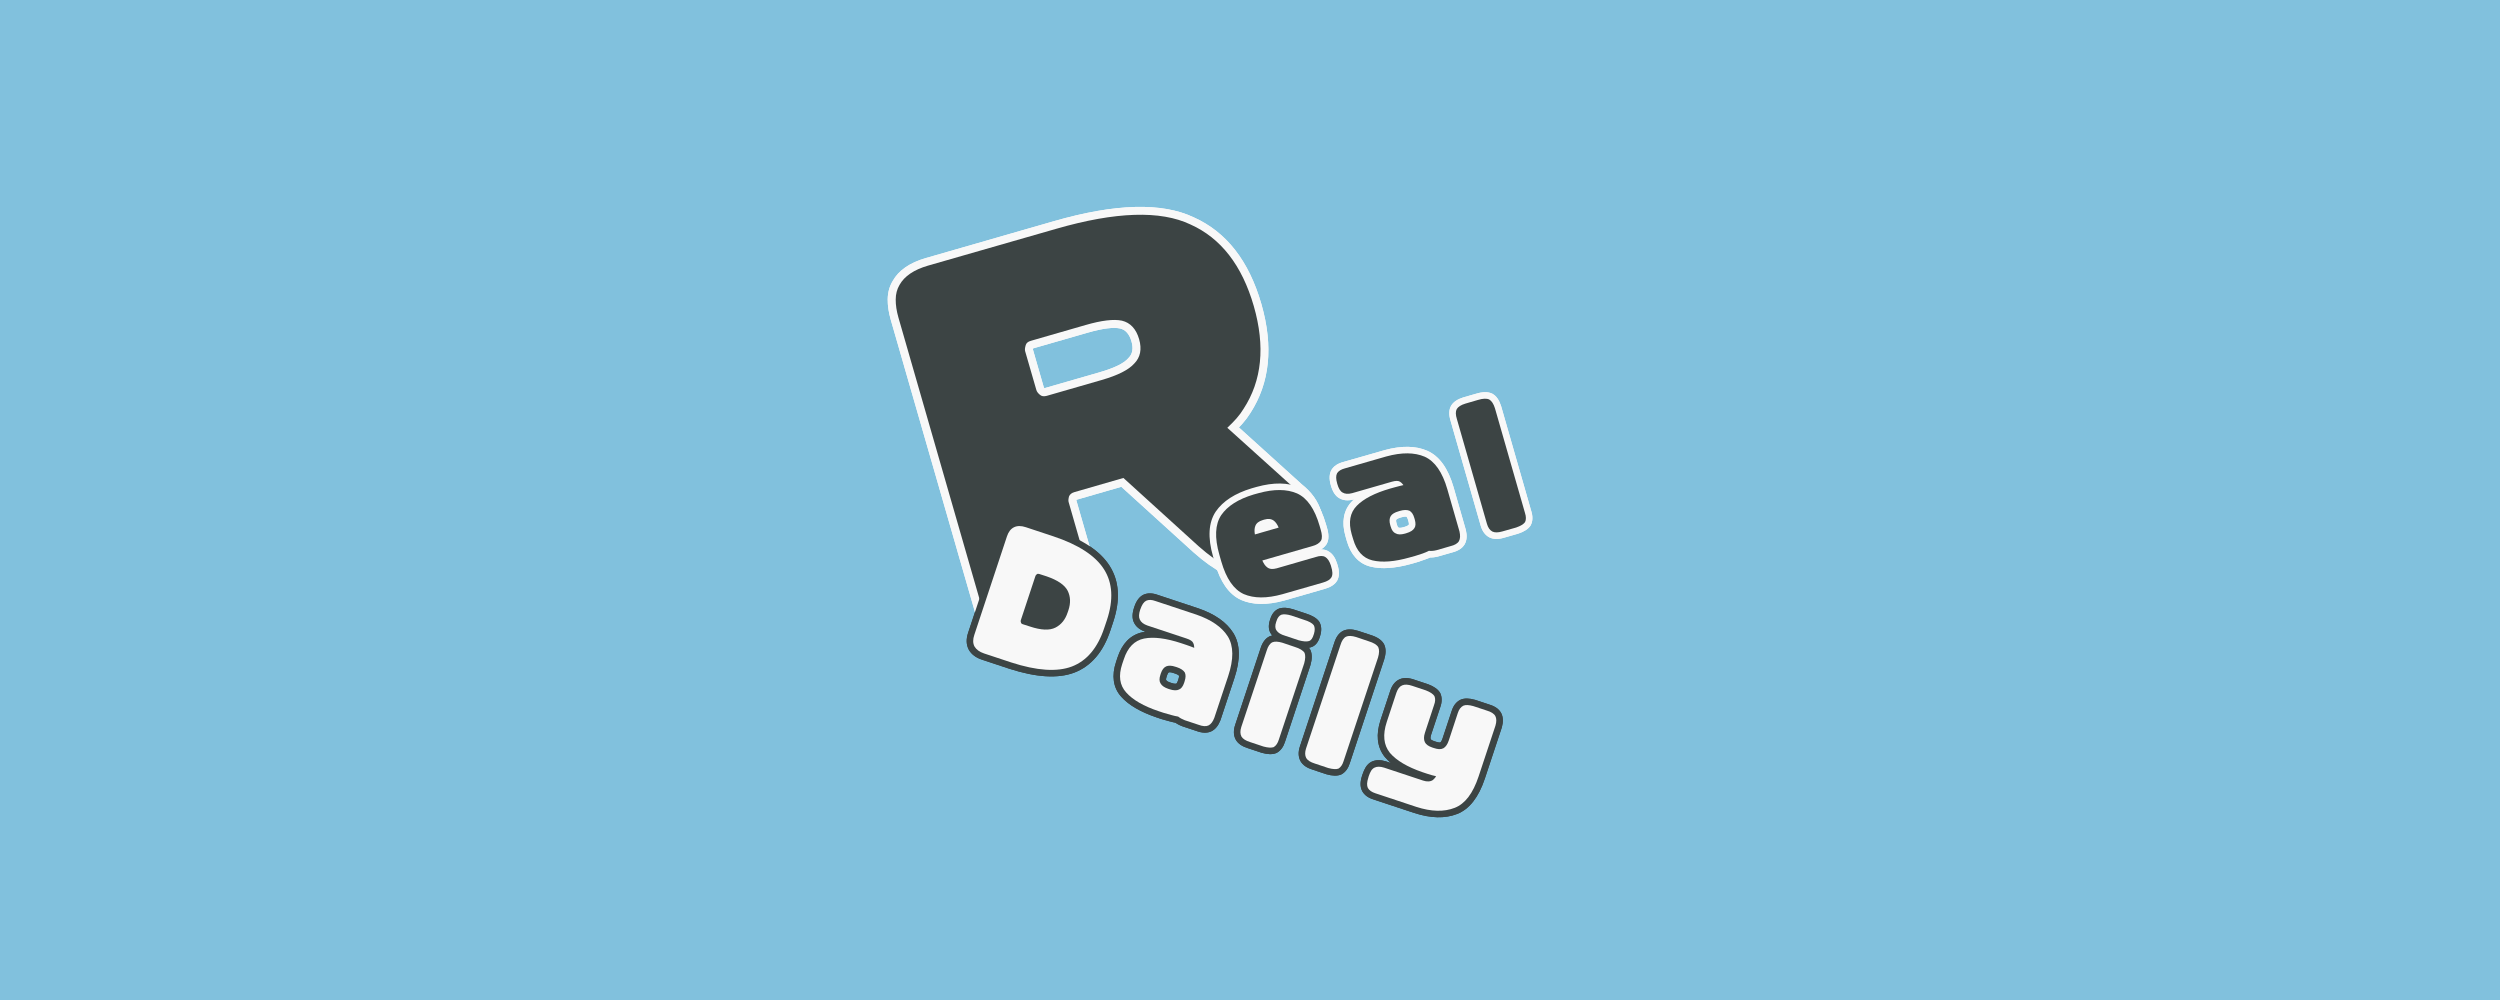 <svg xmlns="http://www.w3.org/2000/svg" xmlns:xlink="http://www.w3.org/1999/xlink" width="600" zoomAndPan="magnify" viewBox="0 0 450 180" height="240" preserveAspectRatio="xMidYMid meet" version="1.0"><defs><g/><clipPath id="e79458ceb9"><rect x="0" width="97" y="0" height="96"/></clipPath><clipPath id="bd3856ff42"><path d="M 1 0.16 L 33 0.16 L 33 34 L 1 34 Z M 1 0.16 " clip-rule="nonzero"/></clipPath><clipPath id="caf3490d11"><rect x="0" width="105" y="0" height="59"/></clipPath><clipPath id="b249f556fc"><rect x="0" width="68" y="0" height="44"/></clipPath><clipPath id="ff2a4b5da5"><rect x="0" width="97" y="0" height="96"/></clipPath><clipPath id="5835492fd9"><path d="M 1 0.16 L 33 0.16 L 33 34 L 1 34 Z M 1 0.16 " clip-rule="nonzero"/></clipPath><clipPath id="ba939c9628"><rect x="0" width="105" y="0" height="59"/></clipPath><clipPath id="c93b1b4327"><rect x="0" width="68" y="0" height="44"/></clipPath></defs><rect x="-45" width="540" fill="#ffffff" y="-18" height="216" fill-opacity="1"/><rect x="-45" width="540" fill="#81c1dd" y="-18" height="216" fill-opacity="1"/><g transform="matrix(1, 0, 0, 1, 156, 25)"><g clip-path="url(#e79458ceb9)"><g fill="#f8f8f8" fill-opacity="1"><g transform="translate(19.557, 84.923)"><g><path d="M 18.25 -19.98 C 18.184 -19.961 18.141 -19.945 18.125 -19.934 C 18.152 -19.953 18.176 -19.984 18.191 -20.023 L 16.879 -20.602 L 18.258 -20.207 C 18.219 -20.062 18.191 -19.949 18.184 -19.863 C 18.184 -19.848 18.184 -19.84 18.184 -19.84 C 18.184 -19.867 18.176 -19.898 18.164 -19.938 L 22.117 -6.211 L 20.742 -5.812 L 22.105 -6.246 C 22.82 -3.988 22.793 -2.074 22.027 -0.5 L 21.984 -0.41 L 21.93 -0.328 C 21.043 0.996 19.312 2.086 16.73 2.949 L 16.703 2.961 L 9.699 4.977 C 7.121 5.781 5.047 5.801 3.473 5.035 L 3.441 5.02 L 3.406 5 C 2.574 4.543 1.863 3.871 1.273 2.992 C 0.738 2.203 0.293 1.289 -0.062 0.254 L -0.074 0.219 L -15.223 -52.371 C -15.598 -53.68 -15.781 -54.895 -15.773 -56.016 C -15.762 -57.262 -15.453 -58.379 -14.852 -59.375 L -13.625 -58.633 L -14.879 -59.324 C -13.816 -61.246 -11.824 -62.629 -8.898 -63.473 L 14.148 -70.109 C 25.211 -73.297 33.609 -73.523 39.344 -70.789 L 38.727 -69.496 L 39.312 -70.805 C 45.191 -68.172 49.25 -62.973 51.488 -55.207 C 53.691 -47.547 53.023 -40.992 49.484 -35.539 C 49.09 -34.906 48.617 -34.277 48.066 -33.652 C 47.535 -33.047 46.957 -32.457 46.332 -31.883 L 45.363 -32.938 L 46.324 -34 L 58.789 -22.723 L 57.828 -21.66 L 58.715 -22.785 C 60.535 -21.355 61.719 -19.684 62.27 -17.773 L 60.891 -17.379 L 62.258 -17.809 C 62.969 -15.551 62.945 -13.637 62.18 -12.062 L 62.137 -11.973 L 62.082 -11.891 C 61.195 -10.57 59.461 -9.477 56.883 -8.613 L 56.852 -8.602 L 50.656 -6.82 L 50.262 -8.195 L 50.719 -6.836 C 48.098 -5.957 46.004 -5.949 44.438 -6.816 L 45.129 -8.07 L 44.496 -6.785 C 42.961 -7.547 41.219 -8.789 39.273 -10.512 L 25.699 -22.832 L 26.664 -23.895 L 27.059 -22.52 Z M 17.457 -22.734 L 27.035 -25.492 L 41.172 -12.656 C 42.93 -11.102 44.457 -10 45.766 -9.352 L 45.797 -9.34 L 45.824 -9.324 C 46.652 -8.863 47.98 -8.941 49.805 -9.555 L 49.836 -9.562 L 56.031 -11.348 L 56.426 -9.973 L 55.973 -11.328 C 57.934 -11.984 59.18 -12.703 59.699 -13.484 L 60.891 -12.688 L 59.602 -13.312 C 60.035 -14.203 60.008 -15.414 59.527 -16.945 L 59.52 -16.965 L 59.516 -16.98 C 59.137 -18.301 58.277 -19.484 56.941 -20.535 L 56.906 -20.566 L 43.238 -32.926 L 44.391 -33.988 C 44.941 -34.496 45.449 -35.012 45.914 -35.543 C 46.363 -36.051 46.75 -36.57 47.082 -37.102 C 50.148 -41.82 50.699 -47.59 48.734 -54.414 C 46.742 -61.328 43.211 -65.922 38.141 -68.191 L 38.125 -68.195 L 38.109 -68.203 C 33.031 -70.625 25.309 -70.344 14.941 -67.355 L -8.105 -60.719 C -10.27 -60.098 -11.695 -59.168 -12.375 -57.941 L -12.387 -57.914 L -12.402 -57.891 C -12.734 -57.344 -12.902 -56.711 -12.906 -55.992 C -12.914 -55.148 -12.77 -54.203 -12.469 -53.164 L 2.668 -0.609 L 1.289 -0.211 L 2.645 -0.68 C 2.918 0.117 3.254 0.809 3.648 1.395 C 3.98 1.891 4.363 2.258 4.793 2.492 L 4.102 3.746 L 4.727 2.461 C 5.617 2.895 7.012 2.816 8.906 2.223 L 15.879 0.215 L 16.277 1.594 L 15.82 0.234 C 17.785 -0.422 19.027 -1.141 19.551 -1.922 L 20.742 -1.125 L 19.453 -1.75 C 19.887 -2.641 19.859 -3.852 19.375 -5.383 L 19.371 -5.398 L 15.41 -19.145 C 15.266 -19.652 15.297 -20.27 15.504 -20.992 L 15.531 -21.086 L 15.57 -21.176 C 15.91 -21.949 16.539 -22.469 17.457 -22.734 Z M 28.109 -48.477 C 27.73 -49.793 27.047 -50.566 26.062 -50.797 C 24.84 -51.059 22.898 -50.809 20.246 -50.047 L 10.41 -47.215 C 10.359 -47.199 10.324 -47.184 10.297 -47.172 C 10.293 -47.168 10.289 -47.168 10.289 -47.168 C 10.297 -47.172 10.305 -47.18 10.312 -47.188 C 10.383 -47.246 10.426 -47.324 10.449 -47.418 L 10.445 -47.391 L 10.438 -47.363 C 10.395 -47.223 10.371 -47.109 10.363 -47.023 C 10.363 -47.008 10.363 -47 10.363 -46.996 C 10.359 -47.023 10.355 -47.059 10.344 -47.094 L 12.352 -40.121 C 12.348 -40.141 12.34 -40.152 12.336 -40.164 L 12.34 -40.156 C 12.375 -40.113 12.43 -40.059 12.508 -40 L 12.562 -39.953 L 12.617 -39.902 C 12.547 -39.973 12.465 -40.012 12.371 -40.027 C 12.363 -40.031 12.352 -40.031 12.344 -40.031 C 12.344 -40.031 12.348 -40.031 12.352 -40.031 C 12.383 -40.035 12.422 -40.043 12.469 -40.055 L 22.305 -42.891 C 24.973 -43.656 26.715 -44.504 27.527 -45.43 L 27.555 -45.461 L 27.586 -45.496 C 28.301 -46.211 28.477 -47.203 28.109 -48.477 Z M 30.863 -49.27 C 31.539 -46.918 31.125 -44.984 29.617 -43.473 L 28.602 -44.484 L 29.68 -43.539 C 28.496 -42.191 26.301 -41.059 23.098 -40.137 L 13.262 -37.305 C 12.191 -36.996 11.309 -37.176 10.617 -37.852 L 11.617 -38.875 L 10.727 -37.754 C 10.145 -38.215 9.77 -38.742 9.598 -39.328 L 7.59 -46.301 C 7.445 -46.809 7.477 -47.426 7.684 -48.152 L 9.059 -47.758 L 7.668 -48.098 C 7.895 -49.035 8.547 -49.656 9.617 -49.965 L 19.453 -52.797 C 22.57 -53.695 24.988 -53.957 26.703 -53.586 C 28.785 -53.105 30.172 -51.668 30.863 -49.27 Z M 30.863 -49.27 "/></g></g></g><g fill="#3c4444" fill-opacity="1"><g transform="translate(19.557, 84.923)"><g><path d="M 17.844 -21.344 C 17.363 -21.207 17.039 -20.957 16.875 -20.594 C 16.75 -20.145 16.723 -19.797 16.797 -19.547 L 20.75 -5.812 C 21.344 -3.926 21.336 -2.367 20.734 -1.141 C 20.035 -0.086 18.551 0.82 16.281 1.594 L 9.297 3.594 C 7.066 4.289 5.336 4.344 4.109 3.75 C 3.473 3.395 2.926 2.875 2.469 2.188 C 2.008 1.508 1.617 0.711 1.297 -0.203 L -13.844 -52.781 C -14.176 -53.945 -14.336 -55.02 -14.328 -56 C -14.328 -56.988 -14.098 -57.867 -13.641 -58.641 C -12.766 -60.211 -11.055 -61.367 -8.516 -62.109 L 14.547 -68.734 C 25.266 -71.828 33.328 -72.086 38.734 -69.516 C 44.211 -67.055 48.008 -62.16 50.125 -54.828 C 52.207 -47.578 51.594 -41.41 48.281 -36.328 C 47.926 -35.742 47.5 -35.164 47 -34.594 C 46.5 -34.031 45.953 -33.473 45.359 -32.922 L 57.844 -21.672 C 59.414 -20.43 60.438 -19 60.906 -17.375 C 61.488 -15.488 61.484 -13.93 60.891 -12.703 C 60.191 -11.648 58.707 -10.738 56.438 -9.969 L 50.281 -8.203 C 48.051 -7.453 46.336 -7.41 45.141 -8.078 C 43.703 -8.785 42.062 -9.953 40.219 -11.578 L 26.656 -23.891 Z M 29.484 -48.875 C 28.941 -50.727 27.91 -51.836 26.391 -52.203 C 24.91 -52.516 22.734 -52.254 19.859 -51.422 L 10 -48.578 C 9.469 -48.43 9.156 -48.16 9.062 -47.766 C 8.926 -47.305 8.895 -46.953 8.969 -46.703 L 10.984 -39.734 C 11.066 -39.441 11.273 -39.156 11.609 -38.875 C 11.91 -38.594 12.328 -38.523 12.859 -38.672 L 22.719 -41.516 C 25.645 -42.359 27.609 -43.348 28.609 -44.484 C 29.711 -45.598 30.004 -47.062 29.484 -48.875 Z M 29.484 -48.875 "/></g></g></g></g></g><g transform="matrix(1, 0, 0, 1, 172, 92)"><g clip-path="url(#caf3490d11)"><g clip-path="url(#bd3856ff42)"><g fill="#3c4444" fill-opacity="1"><g transform="translate(2.722, 22.619)"><g><path d="M 16.332 -4.746 L 16.469 -5.156 C 16.793 -6.129 16.77 -6.988 16.406 -7.734 C 16.02 -8.508 14.977 -9.18 13.277 -9.758 L 11.988 -10.188 C 12.059 -10.164 12.145 -10.16 12.242 -10.168 C 12.418 -10.191 12.57 -10.258 12.699 -10.379 L 12.684 -10.363 L 12.664 -10.348 C 12.66 -10.344 12.66 -10.344 12.66 -10.344 C 12.668 -10.348 12.676 -10.359 12.684 -10.367 C 12.727 -10.422 12.762 -10.488 12.785 -10.566 L 10.137 -2.582 C 10.184 -2.719 10.191 -2.836 10.16 -2.926 L 10.18 -2.871 L 10.191 -2.812 C 10.156 -2.984 10.074 -3.133 9.949 -3.25 C 9.875 -3.32 9.805 -3.367 9.73 -3.391 L 11.035 -2.957 C 12.73 -2.395 13.969 -2.309 14.742 -2.695 C 15.48 -3.086 16.008 -3.77 16.332 -4.746 Z M 18.566 -4.008 C 18.043 -2.434 17.121 -1.297 15.797 -0.594 C 14.441 0.086 12.609 0.043 10.293 -0.727 L 8.992 -1.156 C 8.734 -1.242 8.516 -1.371 8.332 -1.543 C 8.098 -1.766 7.949 -2.031 7.887 -2.348 L 9.039 -2.578 L 7.914 -2.23 C 7.797 -2.621 7.793 -2.984 7.906 -3.324 L 10.555 -11.309 C 10.656 -11.625 10.863 -11.906 11.164 -12.156 L 11.914 -11.254 L 11.129 -12.129 C 11.371 -12.344 11.648 -12.469 11.969 -12.504 C 12.215 -12.535 12.469 -12.508 12.727 -12.422 L 14.039 -11.984 C 16.344 -11.199 17.836 -10.125 18.52 -8.77 C 19.164 -7.445 19.227 -5.992 18.699 -4.414 Z M -0.461 -0.719 L 5.418 -18.449 C 5.793 -19.582 6.426 -20.359 7.309 -20.781 C 8.176 -21.195 9.176 -21.215 10.309 -20.84 L 15.207 -19.215 C 20.031 -17.613 23.297 -15.465 25.008 -12.766 C 26.758 -10.012 26.973 -6.648 25.656 -2.676 L 25.156 -1.168 C 23.855 2.754 21.68 5.297 18.629 6.461 C 15.699 7.559 11.801 7.32 6.938 5.75 L 2.031 4.121 C 0.93 3.758 0.145 3.164 -0.328 2.348 L -0.34 2.328 L -0.348 2.305 C -0.805 1.438 -0.844 0.43 -0.461 -0.719 Z M 1.77 0.02 C 1.598 0.539 1.586 0.934 1.73 1.211 L 0.691 1.758 L 1.711 1.172 C 1.883 1.473 2.238 1.711 2.77 1.891 L 7.66 3.512 C 12.004 4.914 15.379 5.168 17.793 4.262 C 20.145 3.367 21.855 1.309 22.926 -1.91 L 23.422 -3.414 C 24.508 -6.684 24.375 -9.383 23.023 -11.508 C 21.613 -13.734 18.758 -15.559 14.469 -16.98 L 9.57 -18.605 C 9.035 -18.785 8.621 -18.801 8.32 -18.66 C 8.039 -18.523 7.816 -18.207 7.652 -17.707 Z M 1.77 0.02 "/></g></g></g></g><g fill="#3c4444" fill-opacity="1"><g transform="translate(28.229, 31.08)"><g><path d="M 9.832 -1.496 L 9.75 -1.238 C 9.684 -1.043 9.652 -0.883 9.656 -0.766 C 9.656 -0.742 9.66 -0.727 9.66 -0.715 C 9.66 -0.719 9.656 -0.727 9.652 -0.734 L 9.699 -0.664 L 9.738 -0.59 C 9.75 -0.562 9.793 -0.523 9.855 -0.477 C 9.988 -0.387 10.172 -0.301 10.41 -0.223 L 10.664 -0.137 C 10.914 -0.055 11.125 -0.008 11.297 -0.004 C 11.391 0 11.461 -0.008 11.504 -0.027 L 11.535 -0.043 L 11.57 -0.059 C 11.559 -0.051 11.547 -0.047 11.539 -0.043 C 11.551 -0.051 11.562 -0.066 11.582 -0.09 C 11.66 -0.191 11.73 -0.348 11.801 -0.559 L 11.887 -0.812 C 11.957 -1.031 11.996 -1.211 11.996 -1.359 C 12 -1.438 11.992 -1.488 11.973 -1.523 L 13.023 -2.051 L 12.055 -1.387 C 11.938 -1.559 11.664 -1.715 11.234 -1.859 L 10.98 -1.941 C 10.738 -2.023 10.535 -2.066 10.363 -2.078 C 10.266 -2.082 10.191 -2.078 10.145 -2.059 L 9.711 -3.148 L 10.18 -2.074 C 10.145 -2.055 10.102 -2.02 10.059 -1.965 C 9.977 -1.855 9.902 -1.699 9.832 -1.496 Z M 7.602 -2.234 C 7.93 -3.23 8.477 -3.895 9.238 -4.227 L 9.254 -4.234 L 9.273 -4.242 C 9.953 -4.512 10.77 -4.492 11.719 -4.176 L 11.977 -4.09 C 12.906 -3.781 13.578 -3.324 13.996 -2.715 L 14.039 -2.648 L 14.078 -2.578 C 14.426 -1.879 14.441 -1.047 14.117 -0.074 L 14.035 0.18 C 13.699 1.191 13.164 1.844 12.43 2.129 L 12 1.035 L 12.5 2.102 C 11.793 2.434 10.934 2.43 9.922 2.094 L 9.668 2.012 C 8.664 1.676 7.984 1.16 7.633 0.465 L 8.684 -0.062 L 7.719 0.605 C 7.242 -0.082 7.172 -0.945 7.516 -1.98 Z M 21.961 -1.012 L 19.457 6.539 L 19.445 6.566 C 19.07 7.535 18.535 8.195 17.832 8.547 L 17.82 8.555 L 17.805 8.559 C 17.059 8.91 16.141 8.883 15.059 8.469 L 15.477 7.371 L 15.109 8.488 L 12.641 7.668 L 12.621 7.66 C 12.004 7.434 11.496 7.152 11.098 6.812 L 11.855 5.914 L 11.641 7.07 C 11.219 6.992 10.773 6.891 10.301 6.762 C 9.852 6.645 9.391 6.516 8.918 6.375 L 8.895 6.371 L 7.984 6.066 C 5.066 5.078 2.941 3.84 1.605 2.344 C 0.859 1.52 0.414 0.566 0.262 -0.527 C 0.117 -1.559 0.246 -2.688 0.656 -3.918 L 0.941 -4.785 C 1.352 -6.02 1.926 -7.012 2.656 -7.762 C 3.434 -8.551 4.367 -9.059 5.461 -9.285 C 7.41 -9.676 9.848 -9.383 12.785 -8.41 L 13.676 -8.113 C 13.945 -8.023 14.207 -7.934 14.465 -7.836 C 14.723 -7.742 14.969 -7.645 15.199 -7.547 L 14.742 -6.465 L 13.57 -6.395 C 13.566 -6.469 13.555 -6.566 13.543 -6.691 C 13.539 -6.73 13.52 -6.785 13.488 -6.855 C 13.508 -6.816 13.527 -6.785 13.547 -6.758 C 13.543 -6.766 13.527 -6.777 13.504 -6.793 C 13.383 -6.875 13.199 -6.953 12.953 -7.035 L 5.926 -9.367 L 5.91 -9.371 C 4.887 -9.738 4.203 -10.309 3.863 -11.082 L 4.938 -11.559 L 3.887 -11.031 C 3.535 -11.727 3.547 -12.629 3.914 -13.738 L 3.938 -13.812 C 4.305 -14.922 4.848 -15.656 5.57 -16.016 L 5.598 -16.031 L 5.625 -16.043 C 6.352 -16.363 7.203 -16.348 8.168 -16 L 7.773 -14.891 L 8.141 -16.008 L 15.488 -13.57 C 18.469 -12.543 20.562 -11.062 21.77 -9.137 C 23.023 -7.109 23.086 -4.402 21.961 -1.012 Z M 19.73 -1.75 C 20.625 -4.449 20.641 -6.492 19.777 -7.887 C 18.863 -9.344 17.188 -10.496 14.746 -11.34 L 7.387 -13.781 L 7.375 -13.785 C 6.992 -13.922 6.723 -13.957 6.57 -13.891 L 6.098 -14.965 L 6.625 -13.914 C 6.59 -13.898 6.543 -13.848 6.484 -13.758 C 6.371 -13.598 6.27 -13.367 6.172 -13.074 L 6.145 -12.996 C 6.047 -12.699 5.992 -12.453 5.98 -12.258 C 5.977 -12.191 5.98 -12.141 5.988 -12.098 C 5.988 -12.09 5.992 -12.082 5.992 -12.078 C 5.992 -12.078 5.992 -12.082 5.988 -12.086 L 6.004 -12.059 L 6.016 -12.031 C 6.082 -11.875 6.312 -11.727 6.703 -11.586 L 6.309 -10.48 L 6.68 -11.594 L 13.691 -9.27 C 14.73 -8.926 15.383 -8.426 15.656 -7.77 C 15.773 -7.492 15.848 -7.223 15.879 -6.965 C 15.898 -6.797 15.91 -6.652 15.918 -6.535 L 16.031 -4.648 L 14.289 -5.379 C 14.09 -5.465 13.875 -5.547 13.648 -5.633 C 13.414 -5.719 13.18 -5.801 12.938 -5.879 L 12.043 -6.176 C 9.504 -7.02 7.469 -7.289 5.938 -6.98 C 5.309 -6.852 4.777 -6.562 4.34 -6.117 C 3.859 -5.625 3.469 -4.934 3.176 -4.043 L 2.887 -3.176 C 2.594 -2.297 2.496 -1.52 2.59 -0.852 C 2.676 -0.238 2.934 0.305 3.359 0.777 C 4.422 1.965 6.207 2.984 8.723 3.836 L 9.617 4.133 L 9.246 5.246 L 9.574 4.117 C 10.031 4.25 10.477 4.375 10.91 4.492 C 11.324 4.602 11.711 4.691 12.07 4.758 L 12.375 4.816 L 12.613 5.016 C 12.805 5.176 13.078 5.324 13.438 5.457 L 13.031 6.559 L 13.398 5.441 L 15.871 6.262 L 15.895 6.273 C 16.172 6.379 16.406 6.438 16.594 6.449 C 16.695 6.457 16.766 6.449 16.805 6.434 L 17.305 7.496 L 16.777 6.445 C 16.938 6.363 17.098 6.121 17.254 5.719 L 18.348 6.145 L 17.234 5.773 Z M 19.73 -1.75 "/></g></g></g><g fill="#3c4444" fill-opacity="1"><g transform="translate(50.931, 38.611)"><g><path d="M 12.938 -10.855 L 8.387 2.867 L 7.27 2.496 L 8.395 2.84 C 8.102 3.805 7.609 4.484 6.918 4.879 L 6.848 4.918 L 6.773 4.949 C 6.109 5.215 5.246 5.195 4.18 4.891 L 4.156 4.883 L 1.684 4.062 L 2.051 2.945 L 1.707 4.07 C 0.641 3.742 -0.09 3.234 -0.484 2.543 L -0.492 2.531 L -0.5 2.516 C -0.902 1.762 -0.938 0.883 -0.605 -0.117 L 3.945 -13.84 C 4.289 -14.949 4.824 -15.684 5.555 -16.051 L 5.594 -16.074 L 5.641 -16.09 C 6.332 -16.371 7.199 -16.352 8.234 -16.035 L 8.25 -16.031 L 10.48 -15.289 C 11.648 -14.926 12.445 -14.406 12.871 -13.734 L 12.922 -13.66 L 12.957 -13.578 C 13.262 -12.875 13.262 -11.984 12.953 -10.906 L 12.945 -10.879 Z M 10.707 -11.598 L 11.82 -11.227 L 10.691 -11.551 C 10.781 -11.859 10.828 -12.125 10.836 -12.34 C 10.84 -12.477 10.828 -12.574 10.801 -12.633 L 11.879 -13.105 L 10.887 -12.477 C 10.848 -12.535 10.762 -12.605 10.625 -12.688 C 10.41 -12.816 10.117 -12.941 9.738 -13.059 L 7.52 -13.793 L 7.891 -14.91 L 7.547 -13.785 C 7.254 -13.875 7.004 -13.926 6.801 -13.934 C 6.672 -13.941 6.578 -13.934 6.52 -13.91 L 6.082 -15 L 6.609 -13.949 C 6.578 -13.934 6.535 -13.887 6.48 -13.805 C 6.375 -13.645 6.273 -13.41 6.18 -13.098 L 1.625 0.625 C 1.508 0.984 1.488 1.246 1.574 1.41 L 0.539 1.961 L 1.559 1.379 C 1.586 1.426 1.645 1.477 1.734 1.535 C 1.898 1.641 2.117 1.734 2.398 1.82 L 2.41 1.824 L 4.871 2.641 L 4.5 3.758 L 4.824 2.629 C 5.145 2.719 5.414 2.77 5.633 2.781 C 5.766 2.789 5.855 2.785 5.902 2.766 L 6.336 3.859 L 5.754 2.836 C 5.902 2.75 6.031 2.523 6.145 2.156 L 6.148 2.141 Z M 14.691 -16.137 L 14.664 -16.059 L 13.547 -16.43 L 14.68 -16.113 C 14.359 -14.965 13.785 -14.289 12.949 -14.082 L 12.668 -15.223 L 13.031 -14.105 C 12.402 -13.898 11.566 -13.945 10.523 -14.242 L 10.5 -14.25 L 8.027 -15.07 L 8.398 -16.184 L 8.078 -15.055 C 7.004 -15.355 6.266 -15.844 5.863 -16.508 L 6.867 -17.117 L 5.941 -16.395 C 5.402 -17.082 5.316 -17.965 5.672 -19.043 L 5.699 -19.121 L 6.812 -18.75 L 5.688 -19.09 C 6.004 -20.137 6.551 -20.797 7.328 -21.078 L 7.359 -21.09 L 7.395 -21.102 C 8.039 -21.293 8.863 -21.238 9.859 -20.93 L 9.871 -20.926 L 12.105 -20.188 C 13.234 -19.836 14.023 -19.371 14.465 -18.793 L 14.512 -18.73 L 14.551 -18.664 C 14.945 -17.973 14.996 -17.141 14.699 -16.168 Z M 12.457 -16.879 L 13.574 -16.508 L 12.449 -16.848 C 12.512 -17.051 12.539 -17.223 12.535 -17.355 C 12.535 -17.422 12.523 -17.469 12.508 -17.496 L 13.527 -18.078 L 12.594 -17.367 C 12.551 -17.426 12.449 -17.496 12.293 -17.582 C 12.066 -17.707 11.754 -17.832 11.363 -17.953 L 9.145 -18.691 L 9.516 -19.809 L 9.168 -18.684 C 8.859 -18.777 8.598 -18.836 8.383 -18.855 C 8.234 -18.871 8.129 -18.867 8.066 -18.848 L 7.73 -19.973 L 8.133 -18.867 C 8.145 -18.875 8.156 -18.879 8.168 -18.887 C 8.16 -18.883 8.152 -18.871 8.137 -18.852 C 8.066 -18.758 8 -18.609 7.938 -18.406 L 7.934 -18.395 L 7.906 -18.301 C 7.84 -18.102 7.809 -17.945 7.812 -17.832 C 7.812 -17.816 7.816 -17.805 7.816 -17.801 C 7.812 -17.816 7.805 -17.828 7.793 -17.84 L 7.836 -17.785 L 7.871 -17.727 C 7.895 -17.691 7.953 -17.645 8.047 -17.586 C 8.207 -17.488 8.434 -17.398 8.719 -17.316 L 8.742 -17.309 L 11.219 -16.488 L 10.848 -15.371 L 11.168 -16.504 C 11.5 -16.41 11.781 -16.352 12.008 -16.332 C 12.152 -16.32 12.25 -16.324 12.301 -16.34 L 12.344 -16.355 L 12.383 -16.363 C 12.332 -16.352 12.285 -16.332 12.25 -16.301 C 12.238 -16.293 12.23 -16.289 12.223 -16.281 C 12.223 -16.281 12.227 -16.285 12.23 -16.289 C 12.293 -16.375 12.355 -16.527 12.414 -16.746 L 12.422 -16.773 Z M 12.457 -16.879 "/></g></g></g><g fill="#3c4444" fill-opacity="1"><g transform="translate(62.588, 42.478)"><g><path d="M 14.562 -15.754 L 8.387 2.867 L 7.27 2.496 L 8.395 2.84 C 8.102 3.805 7.609 4.484 6.918 4.879 L 6.848 4.918 L 6.773 4.949 C 6.109 5.215 5.246 5.195 4.18 4.891 L 4.156 4.883 L 1.684 4.062 L 2.051 2.945 L 1.707 4.07 C 0.641 3.742 -0.09 3.234 -0.484 2.543 L -0.492 2.531 L -0.5 2.516 C -0.902 1.762 -0.938 0.883 -0.605 -0.117 L 5.57 -18.738 C 5.906 -19.828 6.438 -20.559 7.168 -20.922 L 7.199 -20.938 C 7.895 -21.266 8.785 -21.262 9.859 -20.93 L 12.105 -20.188 C 13.312 -19.812 14.117 -19.27 14.52 -18.555 L 14.539 -18.52 L 14.559 -18.477 C 14.898 -17.754 14.902 -16.855 14.57 -15.777 Z M 12.324 -16.469 C 12.414 -16.762 12.461 -17.008 12.465 -17.211 C 12.469 -17.332 12.457 -17.422 12.43 -17.477 L 13.496 -17.977 L 12.473 -17.398 C 12.445 -17.445 12.371 -17.508 12.246 -17.582 C 12.039 -17.711 11.746 -17.836 11.363 -17.953 L 9.168 -18.684 C 8.875 -18.773 8.625 -18.824 8.426 -18.832 C 8.312 -18.836 8.234 -18.828 8.195 -18.809 L 7.695 -19.871 L 8.223 -18.82 C 8.191 -18.805 8.152 -18.758 8.098 -18.68 C 7.992 -18.523 7.895 -18.297 7.805 -17.996 L 1.625 0.625 C 1.508 0.984 1.488 1.246 1.574 1.41 L 0.539 1.961 L 1.559 1.379 C 1.586 1.426 1.645 1.477 1.734 1.535 C 1.898 1.641 2.117 1.734 2.398 1.82 L 2.41 1.824 L 4.871 2.641 L 4.5 3.758 L 4.824 2.629 C 5.145 2.719 5.414 2.77 5.633 2.781 C 5.766 2.789 5.855 2.785 5.902 2.766 L 6.336 3.859 L 5.754 2.836 C 5.902 2.75 6.031 2.523 6.145 2.156 L 6.148 2.141 L 12.332 -16.496 Z M 12.324 -16.469 "/></g></g></g><g fill="#3c4444" fill-opacity="1"><g transform="translate(74.245, 46.345)"><g><path d="M 11.363 -6.113 C 11.234 -5.723 11.211 -5.445 11.293 -5.285 L 11.309 -5.254 L 11.312 -5.25 C 11.332 -5.227 11.363 -5.203 11.402 -5.176 C 11.531 -5.082 11.719 -4.996 11.965 -4.914 L 12.219 -4.832 C 12.465 -4.75 12.684 -4.703 12.867 -4.688 C 12.941 -4.684 12.996 -4.691 13.031 -4.707 L 13.559 -3.656 L 12.977 -4.68 C 13.133 -4.77 13.281 -5.02 13.418 -5.43 L 15.051 -10.355 L 16.168 -9.984 L 15.043 -10.324 C 15.344 -11.316 15.871 -12 16.625 -12.379 L 16.652 -12.395 L 16.688 -12.406 C 17.34 -12.688 18.195 -12.68 19.258 -12.375 L 19.281 -12.371 L 21.754 -11.551 L 21.383 -10.434 L 21.707 -11.562 C 22.82 -11.246 23.57 -10.727 23.961 -9.996 L 23.969 -9.98 L 23.977 -9.969 C 24.328 -9.27 24.363 -8.418 24.086 -7.418 L 24.078 -7.391 L 21.039 1.77 C 19.906 5.18 18.238 7.312 16.031 8.172 C 13.863 9.016 11.301 8.957 8.34 7.996 L 0.988 5.559 L 1.359 4.441 L 1.016 5.566 C 0.02 5.266 -0.672 4.754 -1.059 4.031 L -1.066 4.016 L -1.07 4.004 C -1.434 3.281 -1.434 2.379 -1.07 1.285 L -0.977 1.008 C -0.82 0.527 -0.633 0.117 -0.422 -0.227 C -0.141 -0.684 0.211 -1.016 0.637 -1.23 L 0.648 -1.238 L 0.664 -1.246 C 1.383 -1.582 2.242 -1.602 3.23 -1.301 L 3.246 -1.293 L 10.273 1.035 C 10.629 1.152 10.875 1.168 11.02 1.074 L 11.664 2.059 L 10.941 1.129 C 10.996 1.086 11.055 1.031 11.113 0.969 C 11.152 0.93 11.191 0.871 11.234 0.793 L 12.258 1.375 L 12.008 2.523 C 11.473 2.41 10.906 2.25 10.305 2.051 L 9.414 1.758 C 7.977 1.258 6.738 0.707 5.699 0.102 C 4.609 -0.535 3.723 -1.258 3.039 -2.07 L 3.031 -2.082 L 3.023 -2.09 C 2.309 -2.98 1.895 -4.004 1.777 -5.16 C 1.668 -6.258 1.828 -7.457 2.262 -8.762 L 4.004 -14.02 C 4.348 -15.047 4.91 -15.73 5.691 -16.078 C 6.418 -16.395 7.309 -16.367 8.363 -15.992 L 7.969 -14.883 L 8.336 -16 L 10.809 -15.18 L 10.832 -15.172 C 11.871 -14.777 12.578 -14.277 12.949 -13.668 L 12.992 -13.602 L 13.023 -13.527 C 13.344 -12.797 13.332 -11.957 12.988 -11.008 L 11.883 -11.406 L 12.996 -11.035 Z M 9.133 -6.852 L 10.77 -11.789 L 10.773 -11.805 C 10.906 -12.168 10.938 -12.426 10.871 -12.582 L 11.945 -13.055 L 10.945 -12.438 C 10.918 -12.48 10.852 -12.539 10.738 -12.613 C 10.559 -12.734 10.309 -12.855 10 -12.973 L 10.414 -14.07 L 10.047 -12.957 L 7.586 -13.773 L 7.57 -13.777 C 7.297 -13.875 7.062 -13.93 6.871 -13.941 C 6.762 -13.949 6.684 -13.945 6.641 -13.926 C 6.492 -13.859 6.359 -13.645 6.238 -13.277 L 4.496 -8.023 C 3.867 -6.133 3.988 -4.645 4.855 -3.562 L 3.938 -2.828 L 4.84 -3.586 C 5.348 -2.98 6.031 -2.43 6.887 -1.93 C 7.789 -1.402 8.879 -0.914 10.152 -0.477 L 11.047 -0.18 C 11.566 -0.008 12.055 0.129 12.508 0.227 L 14.07 0.566 L 13.277 1.957 C 13.141 2.199 12.988 2.406 12.824 2.582 C 12.68 2.734 12.535 2.867 12.387 2.984 L 12.309 3.039 C 11.531 3.547 10.609 3.625 9.535 3.27 L 2.52 0.941 L 2.891 -0.176 L 2.547 0.949 C 2.133 0.824 1.84 0.801 1.664 0.883 L 1.164 -0.18 L 1.691 0.871 C 1.664 0.883 1.629 0.93 1.578 1.008 C 1.465 1.195 1.355 1.441 1.254 1.746 L 1.16 2.027 C 1.066 2.312 1.016 2.551 1.008 2.742 C 1.004 2.844 1.012 2.914 1.031 2.949 L -0.02 3.477 L 1.016 2.922 C 1.098 3.07 1.324 3.203 1.699 3.316 L 1.715 3.32 L 9.066 5.762 C 11.492 6.551 13.531 6.621 15.18 5.977 C 16.699 5.387 17.906 3.738 18.805 1.027 L 21.836 -8.102 L 22.953 -7.734 L 21.82 -8.047 C 21.934 -8.465 21.953 -8.754 21.871 -8.914 L 22.926 -9.441 L 21.887 -8.887 C 21.867 -8.926 21.812 -8.973 21.727 -9.027 C 21.57 -9.129 21.348 -9.223 21.062 -9.301 L 21.039 -9.309 L 18.566 -10.129 L 18.934 -11.246 L 18.613 -10.113 C 18.305 -10.203 18.047 -10.25 17.84 -10.262 C 17.723 -10.266 17.648 -10.262 17.617 -10.246 L 17.152 -11.328 L 17.68 -10.277 C 17.527 -10.199 17.398 -9.988 17.293 -9.641 L 17.289 -9.629 L 15.648 -4.691 C 15.324 -3.707 14.82 -3.023 14.141 -2.637 L 14.086 -2.605 C 13.668 -2.398 13.211 -2.309 12.711 -2.344 C 12.324 -2.367 11.914 -2.453 11.48 -2.598 L 11.227 -2.684 C 10.191 -3.027 9.508 -3.551 9.176 -4.262 L 10.242 -4.758 L 9.191 -4.23 C 8.82 -4.973 8.797 -5.848 9.133 -6.852 Z M 9.133 -6.852 "/></g></g></g><g fill="#f8f8f8" fill-opacity="1"><g transform="translate(2.722, 22.619)"><g><path d="M 17.453 -4.375 L 17.594 -4.781 C 18.02 -6.062 17.977 -7.223 17.469 -8.266 C 16.938 -9.316 15.672 -10.188 13.672 -10.875 L 12.359 -11.297 C 12.172 -11.359 12.023 -11.348 11.922 -11.266 C 11.773 -11.148 11.688 -11.039 11.656 -10.938 L 9.016 -2.953 C 8.984 -2.848 8.992 -2.727 9.047 -2.594 C 9.066 -2.438 9.172 -2.328 9.359 -2.266 L 10.672 -1.844 C 12.68 -1.176 14.211 -1.113 15.266 -1.656 C 16.305 -2.188 17.035 -3.094 17.453 -4.375 Z M 0.656 -0.344 L 6.531 -18.078 C 6.801 -18.891 7.227 -19.438 7.812 -19.719 C 8.395 -20 9.102 -20 9.938 -19.719 L 14.844 -18.094 C 19.395 -16.582 22.445 -14.598 24 -12.141 C 25.551 -9.703 25.727 -6.664 24.531 -3.031 L 24.031 -1.547 C 22.844 2.023 20.898 4.328 18.203 5.359 C 15.535 6.359 11.906 6.113 7.312 4.625 L 2.406 3 C 1.594 2.727 1.02 2.312 0.688 1.75 C 0.383 1.176 0.375 0.477 0.656 -0.344 Z M 0.656 -0.344 "/></g></g></g><g fill="#f8f8f8" fill-opacity="1"><g transform="translate(28.229, 31.08)"><g><path d="M 8.719 -1.859 L 8.641 -1.609 C 8.422 -0.953 8.43 -0.438 8.672 -0.062 C 8.891 0.344 9.348 0.664 10.047 0.906 L 10.297 0.984 C 11.016 1.223 11.582 1.238 12 1.031 C 12.395 0.875 12.703 0.469 12.922 -0.188 L 13 -0.438 C 13.219 -1.102 13.227 -1.641 13.031 -2.047 C 12.77 -2.441 12.297 -2.754 11.609 -2.984 L 11.359 -3.062 C 10.68 -3.289 10.129 -3.316 9.703 -3.141 C 9.266 -2.953 8.938 -2.523 8.719 -1.859 Z M 20.844 -1.375 L 18.344 6.141 C 18.082 6.828 17.734 7.281 17.297 7.5 C 16.859 7.707 16.254 7.664 15.484 7.375 L 13.031 6.562 C 12.551 6.375 12.156 6.156 11.844 5.906 C 11.457 5.844 11.047 5.75 10.609 5.625 C 10.172 5.508 9.711 5.379 9.234 5.234 L 8.344 4.938 C 5.633 4.031 3.68 2.906 2.484 1.562 C 1.305 0.258 1.066 -1.441 1.766 -3.547 L 2.062 -4.422 C 2.758 -6.547 3.973 -7.785 5.703 -8.141 C 7.43 -8.484 9.664 -8.203 12.406 -7.297 L 13.297 -7 C 13.555 -6.914 13.805 -6.828 14.047 -6.734 C 14.297 -6.641 14.523 -6.551 14.734 -6.469 C 14.734 -6.551 14.723 -6.664 14.703 -6.812 C 14.691 -6.969 14.645 -7.133 14.562 -7.312 C 14.445 -7.645 14.035 -7.926 13.328 -8.156 L 6.312 -10.484 C 5.602 -10.734 5.145 -11.094 4.938 -11.562 C 4.727 -11.969 4.754 -12.57 5.016 -13.375 L 5.047 -13.438 C 5.316 -14.238 5.664 -14.742 6.094 -14.953 C 6.539 -15.16 7.098 -15.141 7.766 -14.891 L 15.109 -12.453 C 17.828 -11.516 19.719 -10.203 20.781 -8.516 C 21.832 -6.805 21.852 -4.426 20.844 -1.375 Z M 20.844 -1.375 "/></g></g></g><g fill="#f8f8f8" fill-opacity="1"><g transform="translate(50.931, 38.611)"><g><path d="M 11.828 -11.219 L 7.266 2.5 C 7.066 3.164 6.754 3.625 6.328 3.875 C 5.922 4.02 5.312 3.984 4.5 3.766 L 2.062 2.953 C 1.289 2.711 0.781 2.383 0.531 1.969 C 0.289 1.5 0.281 0.926 0.5 0.25 L 5.062 -13.469 C 5.301 -14.27 5.645 -14.781 6.094 -15 C 6.52 -15.176 7.117 -15.148 7.891 -14.922 L 10.109 -14.172 C 11.023 -13.891 11.617 -13.531 11.891 -13.094 C 12.066 -12.656 12.047 -12.031 11.828 -11.219 Z M 13.578 -16.5 L 13.547 -16.422 C 13.348 -15.723 13.055 -15.32 12.672 -15.219 C 12.266 -15.094 11.656 -15.141 10.844 -15.359 L 8.406 -16.172 C 7.633 -16.398 7.117 -16.711 6.859 -17.109 C 6.578 -17.473 6.551 -17.992 6.781 -18.672 L 6.812 -18.75 C 7.008 -19.414 7.316 -19.82 7.734 -19.969 C 8.148 -20.094 8.742 -20.039 9.516 -19.812 L 11.734 -19.062 C 12.648 -18.789 13.254 -18.461 13.547 -18.078 C 13.766 -17.691 13.773 -17.164 13.578 -16.5 Z M 13.578 -16.5 "/></g></g></g><g fill="#f8f8f8" fill-opacity="1"><g transform="translate(62.588, 42.478)"><g><path d="M 13.453 -16.109 L 7.266 2.5 C 7.066 3.164 6.754 3.625 6.328 3.875 C 5.922 4.02 5.312 3.984 4.5 3.766 L 2.062 2.953 C 1.289 2.711 0.781 2.383 0.531 1.969 C 0.289 1.5 0.281 0.926 0.5 0.25 L 6.688 -18.359 C 6.926 -19.148 7.266 -19.656 7.703 -19.875 C 8.129 -20.07 8.734 -20.051 9.516 -19.812 L 11.734 -19.062 C 12.66 -18.781 13.25 -18.422 13.5 -17.984 C 13.707 -17.535 13.691 -16.91 13.453 -16.109 Z M 13.453 -16.109 "/></g></g></g><g fill="#f8f8f8" fill-opacity="1"><g transform="translate(74.245, 46.345)"><g><path d="M 10.25 -6.469 C 10.02 -5.781 10.016 -5.207 10.234 -4.75 C 10.43 -4.344 10.883 -4.02 11.594 -3.781 L 11.844 -3.703 C 12.176 -3.586 12.488 -3.52 12.781 -3.5 C 13.07 -3.488 13.332 -3.539 13.562 -3.656 C 13.977 -3.895 14.301 -4.359 14.531 -5.047 L 16.156 -9.984 C 16.363 -10.648 16.703 -11.098 17.172 -11.328 C 17.555 -11.492 18.145 -11.469 18.938 -11.25 L 21.391 -10.438 C 22.18 -10.207 22.691 -9.875 22.922 -9.438 C 23.141 -9.008 23.145 -8.441 22.938 -7.734 L 19.906 1.406 C 18.895 4.457 17.461 6.344 15.609 7.062 C 13.691 7.82 11.383 7.766 8.688 6.891 L 1.344 4.453 C 0.664 4.234 0.207 3.91 -0.031 3.484 C -0.238 3.047 -0.211 2.438 0.047 1.656 L 0.125 1.375 C 0.258 0.977 0.406 0.648 0.562 0.391 C 0.727 0.129 0.93 -0.055 1.172 -0.172 C 1.609 -0.391 2.18 -0.391 2.891 -0.172 L 9.906 2.156 C 10.625 2.395 11.211 2.363 11.672 2.062 C 11.766 1.977 11.863 1.879 11.969 1.766 C 12.07 1.66 12.164 1.531 12.25 1.375 C 11.758 1.27 11.234 1.125 10.672 0.938 L 9.781 0.641 C 8.426 0.172 7.266 -0.348 6.297 -0.922 C 5.328 -1.492 4.539 -2.129 3.938 -2.828 C 2.801 -4.242 2.613 -6.102 3.375 -8.406 L 5.109 -13.656 C 5.348 -14.352 5.695 -14.797 6.156 -14.984 C 6.613 -15.18 7.219 -15.148 7.969 -14.891 L 10.406 -14.078 C 11.195 -13.773 11.711 -13.43 11.953 -13.047 C 12.148 -12.598 12.125 -12.051 11.875 -11.406 Z M 10.25 -6.469 "/></g></g></g></g></g><g transform="matrix(1, 0, 0, 1, 213, 68)"><g clip-path="url(#b249f556fc)"><g fill="#f8f8f8" fill-opacity="1"><g transform="translate(8.111, 39.576)"><g><path d="M 7.961 -12.156 C 7.801 -12.535 7.648 -12.781 7.496 -12.895 C 7.348 -13.004 7.109 -13.008 6.777 -12.914 L 6.52 -12.84 C 6.18 -12.742 5.988 -12.625 5.938 -12.48 L 5.922 -12.441 C 5.852 -12.266 5.848 -11.977 5.918 -11.57 L 4.758 -11.375 L 4.434 -12.508 L 8.719 -13.738 L 9.047 -12.609 Z M 10.637 -11.84 L 3.816 -9.883 L 3.598 -11.184 C 3.457 -12.023 3.504 -12.734 3.738 -13.316 L 4.828 -12.879 L 3.723 -13.277 C 4.043 -14.172 4.758 -14.781 5.867 -15.102 L 6.129 -15.176 C 7.207 -15.484 8.125 -15.359 8.879 -14.793 C 9.387 -14.422 9.805 -13.844 10.133 -13.059 Z M 15.336 -8.422 C 16.465 -8.805 17.387 -8.758 18.098 -8.281 L 17.445 -7.305 L 18.043 -8.316 C 18.73 -7.914 19.238 -7.184 19.57 -6.121 L 19.574 -6.109 L 19.613 -5.969 L 18.484 -5.645 L 19.602 -6.012 C 20 -4.801 19.992 -3.824 19.582 -3.082 L 19.574 -3.066 L 19.566 -3.055 C 19.168 -2.379 18.434 -1.891 17.355 -1.582 L 10.02 0.527 C 6.965 1.363 4.391 1.328 2.305 0.422 C 0.145 -0.551 -1.426 -2.754 -2.414 -6.184 L -2.762 -7.398 C -3.746 -10.832 -3.586 -13.527 -2.277 -15.492 C -0.984 -17.375 1.176 -18.773 4.203 -19.684 L 5.121 -19.945 C 8.16 -20.777 10.723 -20.742 12.809 -19.832 C 14.988 -18.867 16.566 -16.668 17.555 -13.234 L 17.727 -12.641 C 18.109 -11.395 18.102 -10.414 17.707 -9.703 L 17.691 -9.676 L 17.68 -9.652 C 17.25 -8.965 16.523 -8.473 15.492 -8.176 L 6.426 -5.57 L 6.102 -6.703 L 7.188 -7.152 C 7.344 -6.773 7.5 -6.527 7.652 -6.414 L 7.691 -6.383 C 7.719 -6.363 7.758 -6.352 7.816 -6.344 C 7.953 -6.332 8.137 -6.355 8.363 -6.422 L 15.387 -8.438 L 15.711 -7.309 Z M 16.062 -6.188 L 9.012 -4.16 C 7.879 -3.836 6.953 -3.965 6.223 -4.547 L 6.957 -5.465 L 6.266 -4.516 C 5.758 -4.887 5.34 -5.465 5.016 -6.25 L 4.508 -7.469 L 14.844 -10.434 C 15.293 -10.566 15.57 -10.715 15.68 -10.891 L 16.68 -10.27 L 15.648 -10.84 C 15.645 -10.832 15.645 -10.828 15.645 -10.824 C 15.645 -10.832 15.648 -10.84 15.648 -10.852 C 15.66 -10.902 15.66 -10.969 15.656 -11.051 C 15.648 -11.289 15.582 -11.602 15.465 -11.992 L 15.293 -12.586 C 14.512 -15.316 13.367 -17.012 11.871 -17.676 C 10.293 -18.363 8.258 -18.367 5.77 -17.688 L 4.879 -17.43 C 2.383 -16.68 0.648 -15.598 -0.32 -14.188 C -1.227 -12.828 -1.285 -10.781 -0.5 -8.047 L -0.152 -6.836 C 0.633 -4.102 1.766 -2.402 3.246 -1.734 C 4.824 -1.047 6.867 -1.047 9.371 -1.734 L 16.707 -3.84 C 16.992 -3.922 17.215 -4.012 17.375 -4.113 C 17.465 -4.168 17.52 -4.211 17.539 -4.246 L 18.551 -3.652 L 17.523 -4.219 C 17.543 -4.254 17.547 -4.324 17.543 -4.441 C 17.535 -4.66 17.477 -4.941 17.367 -5.277 L 17.359 -5.297 L 17.316 -5.449 L 18.445 -5.773 L 17.324 -5.422 C 17.234 -5.703 17.137 -5.926 17.031 -6.09 C 16.965 -6.191 16.906 -6.258 16.852 -6.289 L 16.824 -6.309 L 16.797 -6.324 C 16.805 -6.32 16.809 -6.316 16.812 -6.316 C 16.789 -6.32 16.758 -6.324 16.715 -6.324 C 16.555 -6.324 16.348 -6.281 16.086 -6.195 Z M 16.062 -6.188 "/></g></g></g><g fill="#f8f8f8" fill-opacity="1"><g transform="translate(31.1, 32.973)"><g><path d="M 7.27 -6.785 L 7.344 -6.527 C 7.402 -6.328 7.465 -6.18 7.535 -6.086 C 7.551 -6.066 7.562 -6.051 7.57 -6.047 C 7.566 -6.047 7.559 -6.051 7.551 -6.055 L 7.629 -6.027 L 7.703 -5.984 C 7.73 -5.969 7.785 -5.961 7.867 -5.961 C 8.023 -5.957 8.227 -5.992 8.465 -6.059 L 8.723 -6.133 C 8.977 -6.207 9.176 -6.289 9.32 -6.379 C 9.402 -6.434 9.453 -6.477 9.477 -6.52 L 9.496 -6.551 L 9.52 -6.582 C 9.508 -6.57 9.504 -6.559 9.5 -6.551 C 9.504 -6.562 9.508 -6.582 9.508 -6.613 C 9.516 -6.742 9.484 -6.91 9.426 -7.125 L 9.352 -7.383 C 9.289 -7.602 9.215 -7.773 9.133 -7.895 C 9.094 -7.961 9.055 -8 9.023 -8.02 L 9.594 -9.047 L 9.168 -7.949 C 8.973 -8.027 8.656 -8 8.223 -7.879 L 7.965 -7.805 C 7.723 -7.734 7.527 -7.652 7.383 -7.566 C 7.297 -7.516 7.238 -7.469 7.211 -7.426 L 6.234 -8.082 L 7.23 -7.461 C 7.211 -7.426 7.199 -7.371 7.195 -7.301 C 7.188 -7.164 7.211 -6.992 7.27 -6.785 Z M 5.012 -6.137 C 4.723 -7.145 4.797 -8 5.238 -8.703 L 5.246 -8.723 L 5.258 -8.738 C 5.668 -9.344 6.352 -9.785 7.316 -10.062 L 7.574 -10.137 C 8.516 -10.41 9.332 -10.41 10.02 -10.141 L 10.094 -10.113 L 10.164 -10.074 C 10.844 -9.695 11.328 -9.016 11.609 -8.031 L 11.684 -7.773 C 11.98 -6.75 11.906 -5.91 11.465 -5.262 L 10.492 -5.922 L 11.504 -5.324 C 11.105 -4.652 10.398 -4.168 9.371 -3.875 L 9.113 -3.801 C 8.098 -3.508 7.246 -3.551 6.562 -3.93 L 7.133 -4.957 L 6.715 -3.859 C 5.93 -4.156 5.387 -4.832 5.086 -5.879 Z M 17.555 -13.234 L 19.75 -5.586 L 19.758 -5.559 C 19.996 -4.547 19.926 -3.699 19.543 -3.016 L 19.535 -3 L 19.527 -2.988 C 19.109 -2.277 18.336 -1.785 17.211 -1.512 L 16.938 -2.656 L 17.262 -1.527 L 14.762 -0.809 L 14.742 -0.801 C 14.105 -0.645 13.527 -0.59 13.008 -0.641 L 13.125 -1.812 L 13.598 -0.738 C 13.207 -0.562 12.781 -0.395 12.32 -0.234 C 11.883 -0.078 11.43 0.074 10.961 0.227 L 10.938 0.234 L 10.016 0.5 C 7.051 1.332 4.594 1.508 2.648 1.027 C 1.57 0.77 0.66 0.234 -0.082 -0.582 C -0.785 -1.352 -1.312 -2.359 -1.672 -3.602 L -1.922 -4.48 C -2.281 -5.73 -2.371 -6.871 -2.188 -7.906 C -1.996 -8.996 -1.512 -9.941 -0.734 -10.746 C 0.652 -12.168 2.832 -13.305 5.805 -14.16 L 6.707 -14.418 C 6.98 -14.496 7.246 -14.57 7.512 -14.637 C 7.781 -14.703 8.039 -14.762 8.281 -14.812 L 8.52 -13.66 L 7.59 -12.938 C 7.547 -12.996 7.48 -13.074 7.398 -13.168 C 7.375 -13.199 7.328 -13.234 7.262 -13.277 C 7.297 -13.25 7.332 -13.234 7.367 -13.227 C 7.359 -13.23 7.34 -13.23 7.309 -13.23 C 7.164 -13.23 6.969 -13.191 6.719 -13.121 L -0.398 -11.078 L -0.414 -11.074 C -1.469 -10.797 -2.352 -10.883 -3.07 -11.328 L -2.449 -12.328 L -3.02 -11.297 C -3.703 -11.676 -4.203 -12.426 -4.527 -13.547 L -4.551 -13.625 C -4.871 -14.746 -4.836 -15.66 -4.445 -16.363 L -4.434 -16.391 L -4.414 -16.418 C -3.996 -17.09 -3.285 -17.559 -2.289 -17.816 L -1.996 -16.68 L -2.32 -17.809 L 5.121 -19.945 C 8.16 -20.777 10.723 -20.742 12.809 -19.832 C 14.988 -18.867 16.566 -16.668 17.555 -13.234 Z M 15.293 -12.586 C 14.512 -15.316 13.367 -17.012 11.871 -17.676 C 10.293 -18.363 8.258 -18.367 5.77 -17.688 L -1.684 -15.547 L -1.699 -15.543 C -2.09 -15.438 -2.332 -15.316 -2.422 -15.172 L -3.418 -15.797 L -2.391 -15.227 C -2.406 -15.191 -2.418 -15.121 -2.418 -15.016 C -2.418 -14.82 -2.375 -14.574 -2.289 -14.273 L -2.266 -14.195 C -2.18 -13.895 -2.086 -13.66 -1.984 -13.492 C -1.949 -13.438 -1.918 -13.395 -1.891 -13.367 C -1.883 -13.359 -1.879 -13.355 -1.875 -13.352 C -1.875 -13.352 -1.875 -13.352 -1.879 -13.355 L -1.855 -13.34 L -1.828 -13.324 C -1.684 -13.234 -1.41 -13.242 -1.008 -13.348 L -0.711 -12.211 L -1.035 -13.34 L 6.066 -15.383 C 7.117 -15.684 7.941 -15.641 8.535 -15.254 C 8.789 -15.09 9 -14.91 9.172 -14.715 C 9.285 -14.586 9.375 -14.473 9.449 -14.379 L 10.605 -12.887 L 8.758 -12.508 C 8.543 -12.465 8.32 -12.414 8.082 -12.352 C 7.844 -12.293 7.602 -12.23 7.355 -12.156 L 6.453 -11.898 C 3.879 -11.16 2.047 -10.23 0.957 -9.113 C 0.512 -8.652 0.238 -8.113 0.129 -7.496 C 0.008 -6.82 0.078 -6.031 0.336 -5.129 L 0.59 -4.25 C 0.844 -3.359 1.203 -2.664 1.656 -2.164 C 2.074 -1.707 2.59 -1.406 3.211 -1.258 C 4.758 -0.875 6.809 -1.043 9.363 -1.762 L 10.27 -2.02 L 10.594 -0.891 L 10.227 -2.008 C 10.68 -2.156 11.117 -2.305 11.539 -2.453 C 11.945 -2.594 12.312 -2.738 12.648 -2.887 L 12.934 -3.012 L 13.242 -2.98 C 13.492 -2.957 13.801 -2.992 14.172 -3.086 L 14.457 -1.941 L 14.133 -3.074 L 16.637 -3.793 L 16.66 -3.797 C 16.949 -3.867 17.176 -3.949 17.336 -4.047 C 17.426 -4.098 17.48 -4.141 17.5 -4.18 L 18.516 -3.586 L 17.488 -4.152 C 17.574 -4.309 17.566 -4.598 17.469 -5.02 L 18.613 -5.289 L 17.484 -4.965 Z M 15.293 -12.586 "/></g></g></g><g fill="#f8f8f8" fill-opacity="1"><g transform="translate(54.089, 26.371)"><g><path d="M 3.125 -21.227 L 8.539 -2.367 L 7.41 -2.043 L 8.531 -2.398 C 8.836 -1.434 8.812 -0.594 8.465 0.121 L 8.43 0.195 L 8.383 0.262 C 7.988 0.852 7.262 1.324 6.211 1.676 L 6.188 1.684 L 3.684 2.402 L 3.355 1.273 L 3.707 2.395 C 2.641 2.727 1.75 2.719 1.039 2.371 L 1.023 2.367 L 1.008 2.359 C 0.25 1.961 -0.273 1.258 -0.566 0.246 L -5.98 -18.609 C -6.32 -19.699 -6.293 -20.602 -5.898 -21.316 L -5.891 -21.332 L -5.883 -21.344 C -5.488 -22.008 -4.754 -22.508 -3.68 -22.844 L -1.406 -23.496 C -0.199 -23.867 0.77 -23.871 1.504 -23.512 L 1.547 -23.492 L 1.582 -23.473 C 2.27 -23.066 2.781 -22.328 3.117 -21.25 Z M 0.871 -20.551 C 0.781 -20.844 0.68 -21.074 0.57 -21.242 C 0.504 -21.344 0.445 -21.414 0.391 -21.441 L 0.988 -22.457 L 0.469 -21.402 C 0.422 -21.426 0.324 -21.434 0.18 -21.426 C -0.066 -21.418 -0.379 -21.352 -0.758 -21.234 L -2.98 -20.598 C -3.277 -20.504 -3.508 -20.406 -3.676 -20.301 C -3.773 -20.238 -3.832 -20.188 -3.855 -20.148 L -4.867 -20.746 L -3.84 -20.176 C -3.855 -20.148 -3.863 -20.086 -3.863 -19.988 C -3.863 -19.801 -3.812 -19.559 -3.723 -19.258 L 1.695 -0.402 C 1.801 -0.035 1.934 0.188 2.098 0.273 L 1.551 1.316 L 2.066 0.258 C 2.113 0.281 2.191 0.289 2.301 0.289 C 2.492 0.281 2.727 0.238 3.008 0.148 L 3.02 0.145 L 5.512 -0.57 L 5.836 0.559 L 5.465 -0.555 C 5.781 -0.66 6.031 -0.77 6.219 -0.883 C 6.332 -0.953 6.406 -1.008 6.434 -1.051 L 7.41 -0.395 L 6.352 -0.91 C 6.426 -1.062 6.406 -1.32 6.289 -1.691 L 6.285 -1.707 L 0.863 -20.574 Z M 0.871 -20.551 "/></g></g></g><g fill="#3c4444" fill-opacity="1"><g transform="translate(8.111, 39.576)"><g><path d="M 9.047 -12.609 C 8.797 -13.191 8.508 -13.602 8.188 -13.844 C 7.738 -14.188 7.16 -14.254 6.453 -14.047 L 6.203 -13.969 C 5.473 -13.758 5.02 -13.398 4.844 -12.891 C 4.688 -12.504 4.66 -12 4.766 -11.375 Z M 15.719 -7.312 C 16.477 -7.562 17.051 -7.562 17.438 -7.312 C 17.863 -7.062 18.203 -6.547 18.453 -5.766 L 18.484 -5.641 C 18.773 -4.754 18.797 -4.094 18.547 -3.656 C 18.305 -3.25 17.801 -2.938 17.031 -2.719 L 9.688 -0.609 C 6.906 0.16 4.598 0.148 2.766 -0.641 C 0.953 -1.473 -0.395 -3.43 -1.281 -6.516 L -1.625 -7.719 C -2.508 -10.801 -2.398 -13.176 -1.297 -14.844 C -0.172 -16.488 1.77 -17.727 4.531 -18.562 L 5.438 -18.812 C 8.207 -19.57 10.508 -19.555 12.344 -18.766 C 14.176 -17.941 15.535 -15.988 16.422 -12.906 L 16.594 -12.312 C 16.883 -11.375 16.91 -10.691 16.672 -10.266 C 16.398 -9.828 15.895 -9.504 15.156 -9.297 L 6.109 -6.688 C 6.359 -6.113 6.645 -5.707 6.969 -5.469 C 7.375 -5.133 7.953 -5.07 8.703 -5.281 Z M 15.719 -7.312 "/></g></g></g><g fill="#3c4444" fill-opacity="1"><g transform="translate(31.1, 32.973)"><g><path d="M 6.141 -6.469 L 6.219 -6.203 C 6.406 -5.535 6.711 -5.117 7.141 -4.953 C 7.523 -4.734 8.078 -4.723 8.797 -4.922 L 9.047 -5 C 9.766 -5.207 10.25 -5.516 10.5 -5.922 C 10.727 -6.273 10.75 -6.785 10.562 -7.453 L 10.484 -7.719 C 10.297 -8.383 10 -8.828 9.594 -9.047 C 9.145 -9.223 8.578 -9.211 7.891 -9.016 L 7.641 -8.938 C 6.941 -8.738 6.473 -8.453 6.234 -8.078 C 5.984 -7.672 5.953 -7.133 6.141 -6.469 Z M 16.422 -12.906 L 18.609 -5.297 C 18.773 -4.578 18.742 -4.004 18.516 -3.578 C 18.266 -3.148 17.742 -2.844 16.953 -2.656 L 14.469 -1.938 C 13.957 -1.812 13.504 -1.773 13.109 -1.828 C 12.766 -1.648 12.375 -1.484 11.938 -1.328 C 11.5 -1.18 11.047 -1.035 10.578 -0.891 L 9.672 -0.641 C 6.922 0.141 4.672 0.316 2.922 -0.109 C 1.234 -0.523 0.082 -1.797 -0.531 -3.922 L -0.797 -4.812 C -1.41 -6.969 -1.109 -8.672 0.109 -9.922 C 1.348 -11.191 3.352 -12.227 6.125 -13.031 L 7.031 -13.281 C 7.289 -13.352 7.547 -13.422 7.797 -13.484 C 8.047 -13.547 8.285 -13.602 8.516 -13.656 C 8.453 -13.727 8.375 -13.82 8.281 -13.938 C 8.188 -14.051 8.055 -14.16 7.891 -14.266 C 7.598 -14.461 7.098 -14.457 6.391 -14.25 L -0.719 -12.203 C -1.438 -12.016 -2.016 -12.055 -2.453 -12.328 C -2.848 -12.547 -3.16 -13.062 -3.391 -13.875 L -3.406 -13.938 C -3.645 -14.75 -3.648 -15.367 -3.422 -15.797 C -3.16 -16.203 -2.688 -16.492 -2 -16.672 L 5.438 -18.812 C 8.207 -19.57 10.508 -19.555 12.344 -18.766 C 14.176 -17.941 15.535 -15.988 16.422 -12.906 Z M 16.422 -12.906 "/></g></g></g><g fill="#3c4444" fill-opacity="1"><g transform="translate(54.089, 26.371)"><g><path d="M 2 -20.891 L 7.406 -2.047 C 7.625 -1.379 7.629 -0.828 7.422 -0.391 C 7.16 -0.023 6.629 0.297 5.828 0.578 L 3.359 1.281 C 2.586 1.508 1.984 1.52 1.547 1.312 C 1.086 1.07 0.758 0.609 0.562 -0.078 L -4.844 -18.922 C -5.094 -19.711 -5.102 -20.316 -4.875 -20.734 C -4.633 -21.148 -4.117 -21.477 -3.328 -21.719 L -1.078 -22.375 C -0.16 -22.656 0.523 -22.68 0.984 -22.453 C 1.41 -22.203 1.75 -21.68 2 -20.891 Z M 2 -20.891 "/></g></g></g></g></g><g transform="matrix(1, 0, 0, 1, 156, 25)"><g clip-path="url(#ff2a4b5da5)"><g fill="#f8f8f8" fill-opacity="1"><g transform="translate(19.557, 84.923)"><g><path d="M 18.25 -19.98 C 18.184 -19.961 18.141 -19.945 18.125 -19.934 C 18.152 -19.953 18.176 -19.984 18.191 -20.023 L 16.879 -20.602 L 18.258 -20.207 C 18.219 -20.062 18.191 -19.949 18.184 -19.863 C 18.184 -19.848 18.184 -19.84 18.184 -19.84 C 18.184 -19.867 18.176 -19.898 18.164 -19.938 L 22.117 -6.211 L 20.742 -5.812 L 22.105 -6.246 C 22.82 -3.988 22.793 -2.074 22.027 -0.5 L 21.984 -0.41 L 21.93 -0.328 C 21.043 0.996 19.312 2.086 16.73 2.949 L 16.703 2.961 L 9.699 4.977 C 7.121 5.781 5.047 5.801 3.473 5.035 L 3.441 5.02 L 3.406 5 C 2.574 4.543 1.863 3.871 1.273 2.992 C 0.738 2.203 0.293 1.289 -0.062 0.254 L -0.074 0.219 L -15.223 -52.371 C -15.598 -53.68 -15.781 -54.895 -15.773 -56.016 C -15.762 -57.262 -15.453 -58.379 -14.852 -59.375 L -13.625 -58.633 L -14.879 -59.324 C -13.816 -61.246 -11.824 -62.629 -8.898 -63.473 L 14.148 -70.109 C 25.211 -73.297 33.609 -73.523 39.344 -70.789 L 38.727 -69.496 L 39.312 -70.805 C 45.191 -68.172 49.25 -62.973 51.488 -55.207 C 53.691 -47.547 53.023 -40.992 49.484 -35.539 C 49.09 -34.906 48.617 -34.277 48.066 -33.652 C 47.535 -33.047 46.957 -32.457 46.332 -31.883 L 45.363 -32.938 L 46.324 -34 L 58.789 -22.723 L 57.828 -21.66 L 58.715 -22.785 C 60.535 -21.355 61.719 -19.684 62.27 -17.773 L 60.891 -17.379 L 62.258 -17.809 C 62.969 -15.551 62.945 -13.637 62.18 -12.062 L 62.137 -11.973 L 62.082 -11.891 C 61.195 -10.57 59.461 -9.477 56.883 -8.613 L 56.852 -8.602 L 50.656 -6.82 L 50.262 -8.195 L 50.719 -6.836 C 48.098 -5.957 46.004 -5.949 44.438 -6.816 L 45.129 -8.07 L 44.496 -6.785 C 42.961 -7.547 41.219 -8.789 39.273 -10.512 L 25.699 -22.832 L 26.664 -23.895 L 27.059 -22.52 Z M 17.457 -22.734 L 27.035 -25.492 L 41.172 -12.656 C 42.93 -11.102 44.457 -10 45.766 -9.352 L 45.797 -9.34 L 45.824 -9.324 C 46.652 -8.863 47.98 -8.941 49.805 -9.555 L 49.836 -9.562 L 56.031 -11.348 L 56.426 -9.973 L 55.973 -11.328 C 57.934 -11.984 59.18 -12.703 59.699 -13.484 L 60.891 -12.688 L 59.602 -13.312 C 60.035 -14.203 60.008 -15.414 59.527 -16.945 L 59.52 -16.965 L 59.516 -16.98 C 59.137 -18.301 58.277 -19.484 56.941 -20.535 L 56.906 -20.566 L 43.238 -32.926 L 44.391 -33.988 C 44.941 -34.496 45.449 -35.012 45.914 -35.543 C 46.363 -36.051 46.75 -36.57 47.082 -37.102 C 50.148 -41.82 50.699 -47.59 48.734 -54.414 C 46.742 -61.328 43.211 -65.922 38.141 -68.191 L 38.125 -68.195 L 38.109 -68.203 C 33.031 -70.625 25.309 -70.344 14.941 -67.355 L -8.105 -60.719 C -10.27 -60.098 -11.695 -59.168 -12.375 -57.941 L -12.387 -57.914 L -12.402 -57.891 C -12.734 -57.344 -12.902 -56.711 -12.906 -55.992 C -12.914 -55.148 -12.77 -54.203 -12.469 -53.164 L 2.668 -0.609 L 1.289 -0.211 L 2.645 -0.68 C 2.918 0.117 3.254 0.809 3.648 1.395 C 3.98 1.891 4.363 2.258 4.793 2.492 L 4.102 3.746 L 4.727 2.461 C 5.617 2.895 7.012 2.816 8.906 2.223 L 15.879 0.215 L 16.277 1.594 L 15.82 0.234 C 17.785 -0.422 19.027 -1.141 19.551 -1.922 L 20.742 -1.125 L 19.453 -1.75 C 19.887 -2.641 19.859 -3.852 19.375 -5.383 L 19.371 -5.398 L 15.41 -19.145 C 15.266 -19.652 15.297 -20.27 15.504 -20.992 L 15.531 -21.086 L 15.57 -21.176 C 15.91 -21.949 16.539 -22.469 17.457 -22.734 Z M 28.109 -48.477 C 27.73 -49.793 27.047 -50.566 26.062 -50.797 C 24.84 -51.059 22.898 -50.809 20.246 -50.047 L 10.41 -47.215 C 10.359 -47.199 10.324 -47.184 10.297 -47.172 C 10.293 -47.168 10.289 -47.168 10.289 -47.168 C 10.297 -47.172 10.305 -47.18 10.312 -47.188 C 10.383 -47.246 10.426 -47.324 10.449 -47.418 L 10.445 -47.391 L 10.438 -47.363 C 10.395 -47.223 10.371 -47.109 10.363 -47.023 C 10.363 -47.008 10.363 -47 10.363 -46.996 C 10.359 -47.023 10.355 -47.059 10.344 -47.094 L 12.352 -40.121 C 12.348 -40.141 12.34 -40.152 12.336 -40.164 L 12.34 -40.156 C 12.375 -40.113 12.43 -40.059 12.508 -40 L 12.562 -39.953 L 12.617 -39.902 C 12.547 -39.973 12.465 -40.012 12.371 -40.027 C 12.363 -40.031 12.352 -40.031 12.344 -40.031 C 12.344 -40.031 12.348 -40.031 12.352 -40.031 C 12.383 -40.035 12.422 -40.043 12.469 -40.055 L 22.305 -42.891 C 24.973 -43.656 26.715 -44.504 27.527 -45.43 L 27.555 -45.461 L 27.586 -45.496 C 28.301 -46.211 28.477 -47.203 28.109 -48.477 Z M 30.863 -49.27 C 31.539 -46.918 31.125 -44.984 29.617 -43.473 L 28.602 -44.484 L 29.68 -43.539 C 28.496 -42.191 26.301 -41.059 23.098 -40.137 L 13.262 -37.305 C 12.191 -36.996 11.309 -37.176 10.617 -37.852 L 11.617 -38.875 L 10.727 -37.754 C 10.145 -38.215 9.77 -38.742 9.598 -39.328 L 7.59 -46.301 C 7.445 -46.809 7.477 -47.426 7.684 -48.152 L 9.059 -47.758 L 7.668 -48.098 C 7.895 -49.035 8.547 -49.656 9.617 -49.965 L 19.453 -52.797 C 22.57 -53.695 24.988 -53.957 26.703 -53.586 C 28.785 -53.105 30.172 -51.668 30.863 -49.27 Z M 30.863 -49.27 "/></g></g></g><g fill="#3c4444" fill-opacity="1"><g transform="translate(19.557, 84.923)"><g><path d="M 17.844 -21.344 C 17.363 -21.207 17.039 -20.957 16.875 -20.594 C 16.75 -20.145 16.723 -19.797 16.797 -19.547 L 20.75 -5.812 C 21.344 -3.926 21.336 -2.367 20.734 -1.141 C 20.035 -0.086 18.551 0.82 16.281 1.594 L 9.297 3.594 C 7.066 4.289 5.336 4.344 4.109 3.75 C 3.473 3.395 2.926 2.875 2.469 2.188 C 2.008 1.508 1.617 0.711 1.297 -0.203 L -13.844 -52.781 C -14.176 -53.945 -14.336 -55.02 -14.328 -56 C -14.328 -56.988 -14.098 -57.867 -13.641 -58.641 C -12.766 -60.211 -11.055 -61.367 -8.516 -62.109 L 14.547 -68.734 C 25.266 -71.828 33.328 -72.086 38.734 -69.516 C 44.211 -67.055 48.008 -62.16 50.125 -54.828 C 52.207 -47.578 51.594 -41.41 48.281 -36.328 C 47.926 -35.742 47.5 -35.164 47 -34.594 C 46.5 -34.031 45.953 -33.473 45.359 -32.922 L 57.844 -21.672 C 59.414 -20.43 60.438 -19 60.906 -17.375 C 61.488 -15.488 61.484 -13.93 60.891 -12.703 C 60.191 -11.648 58.707 -10.738 56.438 -9.969 L 50.281 -8.203 C 48.051 -7.453 46.336 -7.41 45.141 -8.078 C 43.703 -8.785 42.062 -9.953 40.219 -11.578 L 26.656 -23.891 Z M 29.484 -48.875 C 28.941 -50.727 27.91 -51.836 26.391 -52.203 C 24.91 -52.516 22.734 -52.254 19.859 -51.422 L 10 -48.578 C 9.469 -48.43 9.156 -48.16 9.062 -47.766 C 8.926 -47.305 8.895 -46.953 8.969 -46.703 L 10.984 -39.734 C 11.066 -39.441 11.273 -39.156 11.609 -38.875 C 11.91 -38.594 12.328 -38.523 12.859 -38.672 L 22.719 -41.516 C 25.645 -42.359 27.609 -43.348 28.609 -44.484 C 29.711 -45.598 30.004 -47.062 29.484 -48.875 Z M 29.484 -48.875 "/></g></g></g></g></g><g transform="matrix(1, 0, 0, 1, 172, 92)"><g clip-path="url(#ba939c9628)"><g clip-path="url(#5835492fd9)"><g fill="#3c4444" fill-opacity="1"><g transform="translate(2.722, 22.619)"><g><path d="M 16.332 -4.746 L 16.469 -5.156 C 16.793 -6.129 16.77 -6.988 16.406 -7.734 C 16.02 -8.508 14.977 -9.18 13.277 -9.758 L 11.988 -10.188 C 12.059 -10.164 12.145 -10.16 12.242 -10.168 C 12.418 -10.191 12.57 -10.258 12.699 -10.379 L 12.684 -10.363 L 12.664 -10.348 C 12.66 -10.344 12.66 -10.344 12.66 -10.344 C 12.668 -10.348 12.676 -10.359 12.684 -10.367 C 12.727 -10.422 12.762 -10.488 12.785 -10.566 L 10.137 -2.582 C 10.184 -2.719 10.191 -2.836 10.16 -2.926 L 10.18 -2.871 L 10.191 -2.812 C 10.156 -2.984 10.074 -3.133 9.949 -3.25 C 9.875 -3.32 9.805 -3.367 9.73 -3.391 L 11.035 -2.957 C 12.73 -2.395 13.969 -2.309 14.742 -2.695 C 15.48 -3.086 16.008 -3.77 16.332 -4.746 Z M 18.566 -4.008 C 18.043 -2.434 17.121 -1.297 15.797 -0.594 C 14.441 0.086 12.609 0.043 10.293 -0.727 L 8.992 -1.156 C 8.734 -1.242 8.516 -1.371 8.332 -1.543 C 8.098 -1.766 7.949 -2.031 7.887 -2.348 L 9.039 -2.578 L 7.914 -2.23 C 7.797 -2.621 7.793 -2.984 7.906 -3.324 L 10.555 -11.309 C 10.656 -11.625 10.863 -11.906 11.164 -12.156 L 11.914 -11.254 L 11.129 -12.129 C 11.371 -12.344 11.648 -12.469 11.969 -12.504 C 12.215 -12.535 12.469 -12.508 12.727 -12.422 L 14.039 -11.984 C 16.344 -11.199 17.836 -10.125 18.52 -8.77 C 19.164 -7.445 19.227 -5.992 18.699 -4.414 Z M -0.461 -0.719 L 5.418 -18.449 C 5.793 -19.582 6.426 -20.359 7.309 -20.781 C 8.176 -21.195 9.176 -21.215 10.309 -20.84 L 15.207 -19.215 C 20.031 -17.613 23.297 -15.465 25.008 -12.766 C 26.758 -10.012 26.973 -6.648 25.656 -2.676 L 25.156 -1.168 C 23.855 2.754 21.68 5.297 18.629 6.461 C 15.699 7.559 11.801 7.32 6.938 5.75 L 2.031 4.121 C 0.93 3.758 0.145 3.164 -0.328 2.348 L -0.34 2.328 L -0.348 2.305 C -0.805 1.438 -0.844 0.43 -0.461 -0.719 Z M 1.77 0.02 C 1.598 0.539 1.586 0.934 1.73 1.211 L 0.691 1.758 L 1.711 1.172 C 1.883 1.473 2.238 1.711 2.77 1.891 L 7.66 3.512 C 12.004 4.914 15.379 5.168 17.793 4.262 C 20.145 3.367 21.855 1.309 22.926 -1.91 L 23.422 -3.414 C 24.508 -6.684 24.375 -9.383 23.023 -11.508 C 21.613 -13.734 18.758 -15.559 14.469 -16.98 L 9.57 -18.605 C 9.035 -18.785 8.621 -18.801 8.32 -18.66 C 8.039 -18.523 7.816 -18.207 7.652 -17.707 Z M 1.77 0.02 "/></g></g></g></g><g fill="#3c4444" fill-opacity="1"><g transform="translate(28.229, 31.08)"><g><path d="M 9.832 -1.496 L 9.75 -1.238 C 9.684 -1.043 9.652 -0.883 9.656 -0.766 C 9.656 -0.742 9.66 -0.727 9.66 -0.715 C 9.66 -0.719 9.656 -0.727 9.652 -0.734 L 9.699 -0.664 L 9.738 -0.59 C 9.75 -0.562 9.793 -0.523 9.855 -0.477 C 9.988 -0.387 10.172 -0.301 10.41 -0.223 L 10.664 -0.137 C 10.914 -0.055 11.125 -0.008 11.297 -0.004 C 11.391 0 11.461 -0.008 11.504 -0.027 L 11.535 -0.043 L 11.57 -0.059 C 11.559 -0.051 11.547 -0.047 11.539 -0.043 C 11.551 -0.051 11.562 -0.066 11.582 -0.09 C 11.66 -0.191 11.73 -0.348 11.801 -0.559 L 11.887 -0.812 C 11.957 -1.031 11.996 -1.211 11.996 -1.359 C 12 -1.438 11.992 -1.488 11.973 -1.523 L 13.023 -2.051 L 12.055 -1.387 C 11.938 -1.559 11.664 -1.715 11.234 -1.859 L 10.98 -1.941 C 10.738 -2.023 10.535 -2.066 10.363 -2.078 C 10.266 -2.082 10.191 -2.078 10.145 -2.059 L 9.711 -3.148 L 10.18 -2.074 C 10.145 -2.055 10.102 -2.02 10.059 -1.965 C 9.977 -1.855 9.902 -1.699 9.832 -1.496 Z M 7.602 -2.234 C 7.93 -3.23 8.477 -3.895 9.238 -4.227 L 9.254 -4.234 L 9.273 -4.242 C 9.953 -4.512 10.77 -4.492 11.719 -4.176 L 11.977 -4.09 C 12.906 -3.781 13.578 -3.324 13.996 -2.715 L 14.039 -2.648 L 14.078 -2.578 C 14.426 -1.879 14.441 -1.047 14.117 -0.074 L 14.035 0.18 C 13.699 1.191 13.164 1.844 12.43 2.129 L 12 1.035 L 12.5 2.102 C 11.793 2.434 10.934 2.43 9.922 2.094 L 9.668 2.012 C 8.664 1.676 7.984 1.16 7.633 0.465 L 8.684 -0.062 L 7.719 0.605 C 7.242 -0.082 7.172 -0.945 7.516 -1.98 Z M 21.961 -1.012 L 19.457 6.539 L 19.445 6.566 C 19.07 7.535 18.535 8.195 17.832 8.547 L 17.82 8.555 L 17.805 8.559 C 17.059 8.91 16.141 8.883 15.059 8.469 L 15.477 7.371 L 15.109 8.488 L 12.641 7.668 L 12.621 7.66 C 12.004 7.434 11.496 7.152 11.098 6.812 L 11.855 5.914 L 11.641 7.07 C 11.219 6.992 10.773 6.891 10.301 6.762 C 9.852 6.645 9.391 6.516 8.918 6.375 L 8.895 6.371 L 7.984 6.066 C 5.066 5.078 2.941 3.84 1.605 2.344 C 0.859 1.52 0.414 0.566 0.262 -0.527 C 0.117 -1.559 0.246 -2.688 0.656 -3.918 L 0.941 -4.785 C 1.352 -6.02 1.926 -7.012 2.656 -7.762 C 3.434 -8.551 4.367 -9.059 5.461 -9.285 C 7.41 -9.676 9.848 -9.383 12.785 -8.41 L 13.676 -8.113 C 13.945 -8.023 14.207 -7.934 14.465 -7.836 C 14.723 -7.742 14.969 -7.645 15.199 -7.547 L 14.742 -6.465 L 13.57 -6.395 C 13.566 -6.469 13.555 -6.566 13.543 -6.691 C 13.539 -6.73 13.52 -6.785 13.488 -6.855 C 13.508 -6.816 13.527 -6.785 13.547 -6.758 C 13.543 -6.766 13.527 -6.777 13.504 -6.793 C 13.383 -6.875 13.199 -6.953 12.953 -7.035 L 5.926 -9.367 L 5.91 -9.371 C 4.887 -9.738 4.203 -10.309 3.863 -11.082 L 4.938 -11.559 L 3.887 -11.031 C 3.535 -11.727 3.547 -12.629 3.914 -13.738 L 3.938 -13.812 C 4.305 -14.922 4.848 -15.656 5.57 -16.016 L 5.598 -16.031 L 5.625 -16.043 C 6.352 -16.363 7.203 -16.348 8.168 -16 L 7.773 -14.891 L 8.141 -16.008 L 15.488 -13.57 C 18.469 -12.543 20.562 -11.062 21.77 -9.137 C 23.023 -7.109 23.086 -4.402 21.961 -1.012 Z M 19.73 -1.75 C 20.625 -4.449 20.641 -6.492 19.777 -7.887 C 18.863 -9.344 17.188 -10.496 14.746 -11.34 L 7.387 -13.781 L 7.375 -13.785 C 6.992 -13.922 6.723 -13.957 6.57 -13.891 L 6.098 -14.965 L 6.625 -13.914 C 6.59 -13.898 6.543 -13.848 6.484 -13.758 C 6.371 -13.598 6.27 -13.367 6.172 -13.074 L 6.145 -12.996 C 6.047 -12.699 5.992 -12.453 5.98 -12.258 C 5.977 -12.191 5.98 -12.141 5.988 -12.098 C 5.988 -12.09 5.992 -12.082 5.992 -12.078 C 5.992 -12.078 5.992 -12.082 5.988 -12.086 L 6.004 -12.059 L 6.016 -12.031 C 6.082 -11.875 6.312 -11.727 6.703 -11.586 L 6.309 -10.48 L 6.68 -11.594 L 13.691 -9.27 C 14.73 -8.926 15.383 -8.426 15.656 -7.77 C 15.773 -7.492 15.848 -7.223 15.879 -6.965 C 15.898 -6.797 15.91 -6.652 15.918 -6.535 L 16.031 -4.648 L 14.289 -5.379 C 14.09 -5.465 13.875 -5.547 13.648 -5.633 C 13.414 -5.719 13.18 -5.801 12.938 -5.879 L 12.043 -6.176 C 9.504 -7.02 7.469 -7.289 5.938 -6.98 C 5.309 -6.852 4.777 -6.562 4.34 -6.117 C 3.859 -5.625 3.469 -4.934 3.176 -4.043 L 2.887 -3.176 C 2.594 -2.297 2.496 -1.52 2.59 -0.852 C 2.676 -0.238 2.934 0.305 3.359 0.777 C 4.422 1.965 6.207 2.984 8.723 3.836 L 9.617 4.133 L 9.246 5.246 L 9.574 4.117 C 10.031 4.25 10.477 4.375 10.91 4.492 C 11.324 4.602 11.711 4.691 12.07 4.758 L 12.375 4.816 L 12.613 5.016 C 12.805 5.176 13.078 5.324 13.438 5.457 L 13.031 6.559 L 13.398 5.441 L 15.871 6.262 L 15.895 6.273 C 16.172 6.379 16.406 6.438 16.594 6.449 C 16.695 6.457 16.766 6.449 16.805 6.434 L 17.305 7.496 L 16.777 6.445 C 16.938 6.363 17.098 6.121 17.254 5.719 L 18.348 6.145 L 17.234 5.773 Z M 19.73 -1.75 "/></g></g></g><g fill="#3c4444" fill-opacity="1"><g transform="translate(50.931, 38.611)"><g><path d="M 12.938 -10.855 L 8.387 2.867 L 7.27 2.496 L 8.395 2.84 C 8.102 3.805 7.609 4.484 6.918 4.879 L 6.848 4.918 L 6.773 4.949 C 6.109 5.215 5.246 5.195 4.18 4.891 L 4.156 4.883 L 1.684 4.062 L 2.051 2.945 L 1.707 4.07 C 0.641 3.742 -0.09 3.234 -0.484 2.543 L -0.492 2.531 L -0.5 2.516 C -0.902 1.762 -0.938 0.883 -0.605 -0.117 L 3.945 -13.84 C 4.289 -14.949 4.824 -15.684 5.555 -16.051 L 5.594 -16.074 L 5.641 -16.09 C 6.332 -16.371 7.199 -16.352 8.234 -16.035 L 8.25 -16.031 L 10.48 -15.289 C 11.648 -14.926 12.445 -14.406 12.871 -13.734 L 12.922 -13.66 L 12.957 -13.578 C 13.262 -12.875 13.262 -11.984 12.953 -10.906 L 12.945 -10.879 Z M 10.707 -11.598 L 11.82 -11.227 L 10.691 -11.551 C 10.781 -11.859 10.828 -12.125 10.836 -12.34 C 10.84 -12.477 10.828 -12.574 10.801 -12.633 L 11.879 -13.105 L 10.887 -12.477 C 10.848 -12.535 10.762 -12.605 10.625 -12.688 C 10.41 -12.816 10.117 -12.941 9.738 -13.059 L 7.52 -13.793 L 7.891 -14.91 L 7.547 -13.785 C 7.254 -13.875 7.004 -13.926 6.801 -13.934 C 6.672 -13.941 6.578 -13.934 6.52 -13.91 L 6.082 -15 L 6.609 -13.949 C 6.578 -13.934 6.535 -13.887 6.48 -13.805 C 6.375 -13.645 6.273 -13.41 6.18 -13.098 L 1.625 0.625 C 1.508 0.984 1.488 1.246 1.574 1.41 L 0.539 1.961 L 1.559 1.379 C 1.586 1.426 1.645 1.477 1.734 1.535 C 1.898 1.641 2.117 1.734 2.398 1.82 L 2.41 1.824 L 4.871 2.641 L 4.5 3.758 L 4.824 2.629 C 5.145 2.719 5.414 2.77 5.633 2.781 C 5.766 2.789 5.855 2.785 5.902 2.766 L 6.336 3.859 L 5.754 2.836 C 5.902 2.75 6.031 2.523 6.145 2.156 L 6.148 2.141 Z M 14.691 -16.137 L 14.664 -16.059 L 13.547 -16.43 L 14.68 -16.113 C 14.359 -14.965 13.785 -14.289 12.949 -14.082 L 12.668 -15.223 L 13.031 -14.105 C 12.402 -13.898 11.566 -13.945 10.523 -14.242 L 10.5 -14.25 L 8.027 -15.07 L 8.398 -16.184 L 8.078 -15.055 C 7.004 -15.355 6.266 -15.844 5.863 -16.508 L 6.867 -17.117 L 5.941 -16.395 C 5.402 -17.082 5.316 -17.965 5.672 -19.043 L 5.699 -19.121 L 6.812 -18.75 L 5.688 -19.09 C 6.004 -20.137 6.551 -20.797 7.328 -21.078 L 7.359 -21.09 L 7.395 -21.102 C 8.039 -21.293 8.863 -21.238 9.859 -20.93 L 9.871 -20.926 L 12.105 -20.188 C 13.234 -19.836 14.023 -19.371 14.465 -18.793 L 14.512 -18.73 L 14.551 -18.664 C 14.945 -17.973 14.996 -17.141 14.699 -16.168 Z M 12.457 -16.879 L 13.574 -16.508 L 12.449 -16.848 C 12.512 -17.051 12.539 -17.223 12.535 -17.355 C 12.535 -17.422 12.523 -17.469 12.508 -17.496 L 13.527 -18.078 L 12.594 -17.367 C 12.551 -17.426 12.449 -17.496 12.293 -17.582 C 12.066 -17.707 11.754 -17.832 11.363 -17.953 L 9.145 -18.691 L 9.516 -19.809 L 9.168 -18.684 C 8.859 -18.777 8.598 -18.836 8.383 -18.855 C 8.234 -18.871 8.129 -18.867 8.066 -18.848 L 7.73 -19.973 L 8.133 -18.867 C 8.145 -18.875 8.156 -18.879 8.168 -18.887 C 8.16 -18.883 8.152 -18.871 8.137 -18.852 C 8.066 -18.758 8 -18.609 7.938 -18.406 L 7.934 -18.395 L 7.906 -18.301 C 7.84 -18.102 7.809 -17.945 7.812 -17.832 C 7.812 -17.816 7.816 -17.805 7.816 -17.801 C 7.812 -17.816 7.805 -17.828 7.793 -17.84 L 7.836 -17.785 L 7.871 -17.727 C 7.895 -17.691 7.953 -17.645 8.047 -17.586 C 8.207 -17.488 8.434 -17.398 8.719 -17.316 L 8.742 -17.309 L 11.219 -16.488 L 10.848 -15.371 L 11.168 -16.504 C 11.5 -16.41 11.781 -16.352 12.008 -16.332 C 12.152 -16.32 12.25 -16.324 12.301 -16.34 L 12.344 -16.355 L 12.383 -16.363 C 12.332 -16.352 12.285 -16.332 12.25 -16.301 C 12.238 -16.293 12.23 -16.289 12.223 -16.281 C 12.223 -16.281 12.227 -16.285 12.23 -16.289 C 12.293 -16.375 12.355 -16.527 12.414 -16.746 L 12.422 -16.773 Z M 12.457 -16.879 "/></g></g></g><g fill="#3c4444" fill-opacity="1"><g transform="translate(62.588, 42.478)"><g><path d="M 14.562 -15.754 L 8.387 2.867 L 7.27 2.496 L 8.395 2.84 C 8.102 3.805 7.609 4.484 6.918 4.879 L 6.848 4.918 L 6.773 4.949 C 6.109 5.215 5.246 5.195 4.18 4.891 L 4.156 4.883 L 1.684 4.062 L 2.051 2.945 L 1.707 4.07 C 0.641 3.742 -0.09 3.234 -0.484 2.543 L -0.492 2.531 L -0.5 2.516 C -0.902 1.762 -0.938 0.883 -0.605 -0.117 L 5.57 -18.738 C 5.906 -19.828 6.438 -20.559 7.168 -20.922 L 7.199 -20.938 C 7.895 -21.266 8.785 -21.262 9.859 -20.93 L 12.105 -20.188 C 13.312 -19.812 14.117 -19.27 14.52 -18.555 L 14.539 -18.52 L 14.559 -18.477 C 14.898 -17.754 14.902 -16.855 14.57 -15.777 Z M 12.324 -16.469 C 12.414 -16.762 12.461 -17.008 12.465 -17.211 C 12.469 -17.332 12.457 -17.422 12.43 -17.477 L 13.496 -17.977 L 12.473 -17.398 C 12.445 -17.445 12.371 -17.508 12.246 -17.582 C 12.039 -17.711 11.746 -17.836 11.363 -17.953 L 9.168 -18.684 C 8.875 -18.773 8.625 -18.824 8.426 -18.832 C 8.312 -18.836 8.234 -18.828 8.195 -18.809 L 7.695 -19.871 L 8.223 -18.82 C 8.191 -18.805 8.152 -18.758 8.098 -18.68 C 7.992 -18.523 7.895 -18.297 7.805 -17.996 L 1.625 0.625 C 1.508 0.984 1.488 1.246 1.574 1.41 L 0.539 1.961 L 1.559 1.379 C 1.586 1.426 1.645 1.477 1.734 1.535 C 1.898 1.641 2.117 1.734 2.398 1.82 L 2.41 1.824 L 4.871 2.641 L 4.5 3.758 L 4.824 2.629 C 5.145 2.719 5.414 2.77 5.633 2.781 C 5.766 2.789 5.855 2.785 5.902 2.766 L 6.336 3.859 L 5.754 2.836 C 5.902 2.75 6.031 2.523 6.145 2.156 L 6.148 2.141 L 12.332 -16.496 Z M 12.324 -16.469 "/></g></g></g><g fill="#3c4444" fill-opacity="1"><g transform="translate(74.245, 46.345)"><g><path d="M 11.363 -6.113 C 11.234 -5.723 11.211 -5.445 11.293 -5.285 L 11.309 -5.254 L 11.312 -5.25 C 11.332 -5.227 11.363 -5.203 11.402 -5.176 C 11.531 -5.082 11.719 -4.996 11.965 -4.914 L 12.219 -4.832 C 12.465 -4.75 12.684 -4.703 12.867 -4.688 C 12.941 -4.684 12.996 -4.691 13.031 -4.707 L 13.559 -3.656 L 12.977 -4.68 C 13.133 -4.77 13.281 -5.02 13.418 -5.43 L 15.051 -10.355 L 16.168 -9.984 L 15.043 -10.324 C 15.344 -11.316 15.871 -12 16.625 -12.379 L 16.652 -12.395 L 16.688 -12.406 C 17.34 -12.688 18.195 -12.68 19.258 -12.375 L 19.281 -12.371 L 21.754 -11.551 L 21.383 -10.434 L 21.707 -11.562 C 22.82 -11.246 23.57 -10.727 23.961 -9.996 L 23.969 -9.98 L 23.977 -9.969 C 24.328 -9.27 24.363 -8.418 24.086 -7.418 L 24.078 -7.391 L 21.039 1.77 C 19.906 5.18 18.238 7.312 16.031 8.172 C 13.863 9.016 11.301 8.957 8.34 7.996 L 0.988 5.559 L 1.359 4.441 L 1.016 5.566 C 0.02 5.266 -0.672 4.754 -1.059 4.031 L -1.066 4.016 L -1.07 4.004 C -1.434 3.281 -1.434 2.379 -1.07 1.285 L -0.977 1.008 C -0.82 0.527 -0.633 0.117 -0.422 -0.227 C -0.141 -0.684 0.211 -1.016 0.637 -1.23 L 0.648 -1.238 L 0.664 -1.246 C 1.383 -1.582 2.242 -1.602 3.23 -1.301 L 3.246 -1.293 L 10.273 1.035 C 10.629 1.152 10.875 1.168 11.02 1.074 L 11.664 2.059 L 10.941 1.129 C 10.996 1.086 11.055 1.031 11.113 0.969 C 11.152 0.93 11.191 0.871 11.234 0.793 L 12.258 1.375 L 12.008 2.523 C 11.473 2.41 10.906 2.25 10.305 2.051 L 9.414 1.758 C 7.977 1.258 6.738 0.707 5.699 0.102 C 4.609 -0.535 3.723 -1.258 3.039 -2.07 L 3.031 -2.082 L 3.023 -2.09 C 2.309 -2.98 1.895 -4.004 1.777 -5.16 C 1.668 -6.258 1.828 -7.457 2.262 -8.762 L 4.004 -14.02 C 4.348 -15.047 4.91 -15.73 5.691 -16.078 C 6.418 -16.395 7.309 -16.367 8.363 -15.992 L 7.969 -14.883 L 8.336 -16 L 10.809 -15.18 L 10.832 -15.172 C 11.871 -14.777 12.578 -14.277 12.949 -13.668 L 12.992 -13.602 L 13.023 -13.527 C 13.344 -12.797 13.332 -11.957 12.988 -11.008 L 11.883 -11.406 L 12.996 -11.035 Z M 9.133 -6.852 L 10.77 -11.789 L 10.773 -11.805 C 10.906 -12.168 10.938 -12.426 10.871 -12.582 L 11.945 -13.055 L 10.945 -12.438 C 10.918 -12.48 10.852 -12.539 10.738 -12.613 C 10.559 -12.734 10.309 -12.855 10 -12.973 L 10.414 -14.07 L 10.047 -12.957 L 7.586 -13.773 L 7.57 -13.777 C 7.297 -13.875 7.062 -13.93 6.871 -13.941 C 6.762 -13.949 6.684 -13.945 6.641 -13.926 C 6.492 -13.859 6.359 -13.645 6.238 -13.277 L 4.496 -8.023 C 3.867 -6.133 3.988 -4.645 4.855 -3.562 L 3.938 -2.828 L 4.84 -3.586 C 5.348 -2.98 6.031 -2.43 6.887 -1.93 C 7.789 -1.402 8.879 -0.914 10.152 -0.477 L 11.047 -0.18 C 11.566 -0.008 12.055 0.129 12.508 0.227 L 14.07 0.566 L 13.277 1.957 C 13.141 2.199 12.988 2.406 12.824 2.582 C 12.68 2.734 12.535 2.867 12.387 2.984 L 12.309 3.039 C 11.531 3.547 10.609 3.625 9.535 3.27 L 2.52 0.941 L 2.891 -0.176 L 2.547 0.949 C 2.133 0.824 1.84 0.801 1.664 0.883 L 1.164 -0.18 L 1.691 0.871 C 1.664 0.883 1.629 0.93 1.578 1.008 C 1.465 1.195 1.355 1.441 1.254 1.746 L 1.16 2.027 C 1.066 2.312 1.016 2.551 1.008 2.742 C 1.004 2.844 1.012 2.914 1.031 2.949 L -0.02 3.477 L 1.016 2.922 C 1.098 3.07 1.324 3.203 1.699 3.316 L 1.715 3.32 L 9.066 5.762 C 11.492 6.551 13.531 6.621 15.18 5.977 C 16.699 5.387 17.906 3.738 18.805 1.027 L 21.836 -8.102 L 22.953 -7.734 L 21.82 -8.047 C 21.934 -8.465 21.953 -8.754 21.871 -8.914 L 22.926 -9.441 L 21.887 -8.887 C 21.867 -8.926 21.812 -8.973 21.727 -9.027 C 21.57 -9.129 21.348 -9.223 21.062 -9.301 L 21.039 -9.309 L 18.566 -10.129 L 18.934 -11.246 L 18.613 -10.113 C 18.305 -10.203 18.047 -10.25 17.84 -10.262 C 17.723 -10.266 17.648 -10.262 17.617 -10.246 L 17.152 -11.328 L 17.68 -10.277 C 17.527 -10.199 17.398 -9.988 17.293 -9.641 L 17.289 -9.629 L 15.648 -4.691 C 15.324 -3.707 14.82 -3.023 14.141 -2.637 L 14.086 -2.605 C 13.668 -2.398 13.211 -2.309 12.711 -2.344 C 12.324 -2.367 11.914 -2.453 11.48 -2.598 L 11.227 -2.684 C 10.191 -3.027 9.508 -3.551 9.176 -4.262 L 10.242 -4.758 L 9.191 -4.23 C 8.82 -4.973 8.797 -5.848 9.133 -6.852 Z M 9.133 -6.852 "/></g></g></g><g fill="#f8f8f8" fill-opacity="1"><g transform="translate(2.722, 22.619)"><g><path d="M 17.453 -4.375 L 17.594 -4.781 C 18.02 -6.062 17.977 -7.223 17.469 -8.266 C 16.938 -9.316 15.672 -10.188 13.672 -10.875 L 12.359 -11.297 C 12.172 -11.359 12.023 -11.348 11.922 -11.266 C 11.773 -11.148 11.688 -11.039 11.656 -10.938 L 9.016 -2.953 C 8.984 -2.848 8.992 -2.727 9.047 -2.594 C 9.066 -2.438 9.172 -2.328 9.359 -2.266 L 10.672 -1.844 C 12.68 -1.176 14.211 -1.113 15.266 -1.656 C 16.305 -2.188 17.035 -3.094 17.453 -4.375 Z M 0.656 -0.344 L 6.531 -18.078 C 6.801 -18.891 7.227 -19.438 7.812 -19.719 C 8.395 -20 9.102 -20 9.938 -19.719 L 14.844 -18.094 C 19.395 -16.582 22.445 -14.598 24 -12.141 C 25.551 -9.703 25.727 -6.664 24.531 -3.031 L 24.031 -1.547 C 22.844 2.023 20.898 4.328 18.203 5.359 C 15.535 6.359 11.906 6.113 7.312 4.625 L 2.406 3 C 1.594 2.727 1.02 2.312 0.688 1.75 C 0.383 1.176 0.375 0.477 0.656 -0.344 Z M 0.656 -0.344 "/></g></g></g><g fill="#f8f8f8" fill-opacity="1"><g transform="translate(28.229, 31.08)"><g><path d="M 8.719 -1.859 L 8.641 -1.609 C 8.422 -0.953 8.43 -0.438 8.672 -0.062 C 8.891 0.344 9.348 0.664 10.047 0.906 L 10.297 0.984 C 11.016 1.223 11.582 1.238 12 1.031 C 12.395 0.875 12.703 0.469 12.922 -0.188 L 13 -0.438 C 13.219 -1.102 13.227 -1.641 13.031 -2.047 C 12.77 -2.441 12.297 -2.754 11.609 -2.984 L 11.359 -3.062 C 10.68 -3.289 10.129 -3.316 9.703 -3.141 C 9.266 -2.953 8.938 -2.523 8.719 -1.859 Z M 20.844 -1.375 L 18.344 6.141 C 18.082 6.828 17.734 7.281 17.297 7.5 C 16.859 7.707 16.254 7.664 15.484 7.375 L 13.031 6.562 C 12.551 6.375 12.156 6.156 11.844 5.906 C 11.457 5.844 11.047 5.75 10.609 5.625 C 10.172 5.508 9.711 5.379 9.234 5.234 L 8.344 4.938 C 5.633 4.031 3.68 2.906 2.484 1.562 C 1.305 0.258 1.066 -1.441 1.766 -3.547 L 2.062 -4.422 C 2.758 -6.547 3.973 -7.785 5.703 -8.141 C 7.43 -8.484 9.664 -8.203 12.406 -7.297 L 13.297 -7 C 13.555 -6.914 13.805 -6.828 14.047 -6.734 C 14.297 -6.641 14.523 -6.551 14.734 -6.469 C 14.734 -6.551 14.723 -6.664 14.703 -6.812 C 14.691 -6.969 14.645 -7.133 14.562 -7.312 C 14.445 -7.645 14.035 -7.926 13.328 -8.156 L 6.312 -10.484 C 5.602 -10.734 5.145 -11.094 4.938 -11.562 C 4.727 -11.969 4.754 -12.57 5.016 -13.375 L 5.047 -13.438 C 5.316 -14.238 5.664 -14.742 6.094 -14.953 C 6.539 -15.16 7.098 -15.141 7.766 -14.891 L 15.109 -12.453 C 17.828 -11.516 19.719 -10.203 20.781 -8.516 C 21.832 -6.805 21.852 -4.426 20.844 -1.375 Z M 20.844 -1.375 "/></g></g></g><g fill="#f8f8f8" fill-opacity="1"><g transform="translate(50.931, 38.611)"><g><path d="M 11.828 -11.219 L 7.266 2.5 C 7.066 3.164 6.754 3.625 6.328 3.875 C 5.922 4.02 5.312 3.984 4.5 3.766 L 2.062 2.953 C 1.289 2.711 0.781 2.383 0.531 1.969 C 0.289 1.5 0.281 0.926 0.5 0.25 L 5.062 -13.469 C 5.301 -14.27 5.645 -14.781 6.094 -15 C 6.52 -15.176 7.117 -15.148 7.891 -14.922 L 10.109 -14.172 C 11.023 -13.891 11.617 -13.531 11.891 -13.094 C 12.066 -12.656 12.047 -12.031 11.828 -11.219 Z M 13.578 -16.5 L 13.547 -16.422 C 13.348 -15.723 13.055 -15.32 12.672 -15.219 C 12.266 -15.094 11.656 -15.141 10.844 -15.359 L 8.406 -16.172 C 7.633 -16.398 7.117 -16.711 6.859 -17.109 C 6.578 -17.473 6.551 -17.992 6.781 -18.672 L 6.812 -18.75 C 7.008 -19.414 7.316 -19.82 7.734 -19.969 C 8.148 -20.094 8.742 -20.039 9.516 -19.812 L 11.734 -19.062 C 12.648 -18.789 13.254 -18.461 13.547 -18.078 C 13.766 -17.691 13.773 -17.164 13.578 -16.5 Z M 13.578 -16.5 "/></g></g></g><g fill="#f8f8f8" fill-opacity="1"><g transform="translate(62.588, 42.478)"><g><path d="M 13.453 -16.109 L 7.266 2.5 C 7.066 3.164 6.754 3.625 6.328 3.875 C 5.922 4.02 5.312 3.984 4.5 3.766 L 2.062 2.953 C 1.289 2.711 0.781 2.383 0.531 1.969 C 0.289 1.5 0.281 0.926 0.5 0.25 L 6.688 -18.359 C 6.926 -19.148 7.266 -19.656 7.703 -19.875 C 8.129 -20.07 8.734 -20.051 9.516 -19.812 L 11.734 -19.062 C 12.66 -18.781 13.25 -18.422 13.5 -17.984 C 13.707 -17.535 13.691 -16.91 13.453 -16.109 Z M 13.453 -16.109 "/></g></g></g><g fill="#f8f8f8" fill-opacity="1"><g transform="translate(74.245, 46.345)"><g><path d="M 10.25 -6.469 C 10.02 -5.781 10.016 -5.207 10.234 -4.75 C 10.43 -4.344 10.883 -4.02 11.594 -3.781 L 11.844 -3.703 C 12.176 -3.586 12.488 -3.52 12.781 -3.5 C 13.07 -3.488 13.332 -3.539 13.562 -3.656 C 13.977 -3.895 14.301 -4.359 14.531 -5.047 L 16.156 -9.984 C 16.363 -10.648 16.703 -11.098 17.172 -11.328 C 17.555 -11.492 18.145 -11.469 18.938 -11.25 L 21.391 -10.438 C 22.18 -10.207 22.691 -9.875 22.922 -9.438 C 23.141 -9.008 23.145 -8.441 22.938 -7.734 L 19.906 1.406 C 18.895 4.457 17.461 6.344 15.609 7.062 C 13.691 7.82 11.383 7.766 8.688 6.891 L 1.344 4.453 C 0.664 4.234 0.207 3.91 -0.031 3.484 C -0.238 3.047 -0.211 2.438 0.047 1.656 L 0.125 1.375 C 0.258 0.977 0.406 0.648 0.562 0.391 C 0.727 0.129 0.93 -0.055 1.172 -0.172 C 1.609 -0.391 2.18 -0.391 2.891 -0.172 L 9.906 2.156 C 10.625 2.395 11.211 2.363 11.672 2.062 C 11.766 1.977 11.863 1.879 11.969 1.766 C 12.07 1.66 12.164 1.531 12.25 1.375 C 11.758 1.27 11.234 1.125 10.672 0.938 L 9.781 0.641 C 8.426 0.172 7.266 -0.348 6.297 -0.922 C 5.328 -1.492 4.539 -2.129 3.938 -2.828 C 2.801 -4.242 2.613 -6.102 3.375 -8.406 L 5.109 -13.656 C 5.348 -14.352 5.695 -14.797 6.156 -14.984 C 6.613 -15.18 7.219 -15.148 7.969 -14.891 L 10.406 -14.078 C 11.195 -13.773 11.711 -13.43 11.953 -13.047 C 12.148 -12.598 12.125 -12.051 11.875 -11.406 Z M 10.25 -6.469 "/></g></g></g></g></g><g transform="matrix(1, 0, 0, 1, 213, 68)"><g clip-path="url(#c93b1b4327)"><g fill="#f8f8f8" fill-opacity="1"><g transform="translate(8.111, 39.576)"><g><path d="M 7.961 -12.156 C 7.801 -12.535 7.648 -12.781 7.496 -12.895 C 7.348 -13.004 7.109 -13.008 6.777 -12.914 L 6.52 -12.84 C 6.18 -12.742 5.988 -12.625 5.938 -12.48 L 5.922 -12.441 C 5.852 -12.266 5.848 -11.977 5.918 -11.57 L 4.758 -11.375 L 4.434 -12.508 L 8.719 -13.738 L 9.047 -12.609 Z M 10.637 -11.84 L 3.816 -9.883 L 3.598 -11.184 C 3.457 -12.023 3.504 -12.734 3.738 -13.316 L 4.828 -12.879 L 3.723 -13.277 C 4.043 -14.172 4.758 -14.781 5.867 -15.102 L 6.129 -15.176 C 7.207 -15.484 8.125 -15.359 8.879 -14.793 C 9.387 -14.422 9.805 -13.844 10.133 -13.059 Z M 15.336 -8.422 C 16.465 -8.805 17.387 -8.758 18.098 -8.281 L 17.445 -7.305 L 18.043 -8.316 C 18.73 -7.914 19.238 -7.184 19.57 -6.121 L 19.574 -6.109 L 19.613 -5.969 L 18.484 -5.645 L 19.602 -6.012 C 20 -4.801 19.992 -3.824 19.582 -3.082 L 19.574 -3.066 L 19.566 -3.055 C 19.168 -2.379 18.434 -1.891 17.355 -1.582 L 10.02 0.527 C 6.965 1.363 4.391 1.328 2.305 0.422 C 0.145 -0.551 -1.426 -2.754 -2.414 -6.184 L -2.762 -7.398 C -3.746 -10.832 -3.586 -13.527 -2.277 -15.492 C -0.984 -17.375 1.176 -18.773 4.203 -19.684 L 5.121 -19.945 C 8.16 -20.777 10.723 -20.742 12.809 -19.832 C 14.988 -18.867 16.566 -16.668 17.555 -13.234 L 17.727 -12.641 C 18.109 -11.395 18.102 -10.414 17.707 -9.703 L 17.691 -9.676 L 17.68 -9.652 C 17.25 -8.965 16.523 -8.473 15.492 -8.176 L 6.426 -5.57 L 6.102 -6.703 L 7.188 -7.152 C 7.344 -6.773 7.5 -6.527 7.652 -6.414 L 7.691 -6.383 C 7.719 -6.363 7.758 -6.352 7.816 -6.344 C 7.953 -6.332 8.137 -6.355 8.363 -6.422 L 15.387 -8.438 L 15.711 -7.309 Z M 16.062 -6.188 L 9.012 -4.16 C 7.879 -3.836 6.953 -3.965 6.223 -4.547 L 6.957 -5.465 L 6.266 -4.516 C 5.758 -4.887 5.34 -5.465 5.016 -6.25 L 4.508 -7.469 L 14.844 -10.434 C 15.293 -10.566 15.57 -10.715 15.68 -10.891 L 16.68 -10.27 L 15.648 -10.84 C 15.645 -10.832 15.645 -10.828 15.645 -10.824 C 15.645 -10.832 15.648 -10.84 15.648 -10.852 C 15.66 -10.902 15.66 -10.969 15.656 -11.051 C 15.648 -11.289 15.582 -11.602 15.465 -11.992 L 15.293 -12.586 C 14.512 -15.316 13.367 -17.012 11.871 -17.676 C 10.293 -18.363 8.258 -18.367 5.77 -17.688 L 4.879 -17.43 C 2.383 -16.68 0.648 -15.598 -0.32 -14.188 C -1.227 -12.828 -1.285 -10.781 -0.5 -8.047 L -0.152 -6.836 C 0.633 -4.102 1.766 -2.402 3.246 -1.734 C 4.824 -1.047 6.867 -1.047 9.371 -1.734 L 16.707 -3.84 C 16.992 -3.922 17.215 -4.012 17.375 -4.113 C 17.465 -4.168 17.52 -4.211 17.539 -4.246 L 18.551 -3.652 L 17.523 -4.219 C 17.543 -4.254 17.547 -4.324 17.543 -4.441 C 17.535 -4.66 17.477 -4.941 17.367 -5.277 L 17.359 -5.297 L 17.316 -5.449 L 18.445 -5.773 L 17.324 -5.422 C 17.234 -5.703 17.137 -5.926 17.031 -6.09 C 16.965 -6.191 16.906 -6.258 16.852 -6.289 L 16.824 -6.309 L 16.797 -6.324 C 16.805 -6.32 16.809 -6.316 16.812 -6.316 C 16.789 -6.32 16.758 -6.324 16.715 -6.324 C 16.555 -6.324 16.348 -6.281 16.086 -6.195 Z M 16.062 -6.188 "/></g></g></g><g fill="#f8f8f8" fill-opacity="1"><g transform="translate(31.1, 32.973)"><g><path d="M 7.27 -6.785 L 7.344 -6.527 C 7.402 -6.328 7.465 -6.18 7.535 -6.086 C 7.551 -6.066 7.562 -6.051 7.57 -6.047 C 7.566 -6.047 7.559 -6.051 7.551 -6.055 L 7.629 -6.027 L 7.703 -5.984 C 7.73 -5.969 7.785 -5.961 7.867 -5.961 C 8.023 -5.957 8.227 -5.992 8.465 -6.059 L 8.723 -6.133 C 8.977 -6.207 9.176 -6.289 9.32 -6.379 C 9.402 -6.434 9.453 -6.477 9.477 -6.52 L 9.496 -6.551 L 9.52 -6.582 C 9.508 -6.57 9.504 -6.559 9.5 -6.551 C 9.504 -6.562 9.508 -6.582 9.508 -6.613 C 9.516 -6.742 9.484 -6.91 9.426 -7.125 L 9.352 -7.383 C 9.289 -7.602 9.215 -7.773 9.133 -7.895 C 9.094 -7.961 9.055 -8 9.023 -8.02 L 9.594 -9.047 L 9.168 -7.949 C 8.973 -8.027 8.656 -8 8.223 -7.879 L 7.965 -7.805 C 7.723 -7.734 7.527 -7.652 7.383 -7.566 C 7.297 -7.516 7.238 -7.469 7.211 -7.426 L 6.234 -8.082 L 7.23 -7.461 C 7.211 -7.426 7.199 -7.371 7.195 -7.301 C 7.188 -7.164 7.211 -6.992 7.27 -6.785 Z M 5.012 -6.137 C 4.723 -7.145 4.797 -8 5.238 -8.703 L 5.246 -8.723 L 5.258 -8.738 C 5.668 -9.344 6.352 -9.785 7.316 -10.062 L 7.574 -10.137 C 8.516 -10.41 9.332 -10.41 10.02 -10.141 L 10.094 -10.113 L 10.164 -10.074 C 10.844 -9.695 11.328 -9.016 11.609 -8.031 L 11.684 -7.773 C 11.98 -6.75 11.906 -5.91 11.465 -5.262 L 10.492 -5.922 L 11.504 -5.324 C 11.105 -4.652 10.398 -4.168 9.371 -3.875 L 9.113 -3.801 C 8.098 -3.508 7.246 -3.551 6.562 -3.93 L 7.133 -4.957 L 6.715 -3.859 C 5.93 -4.156 5.387 -4.832 5.086 -5.879 Z M 17.555 -13.234 L 19.75 -5.586 L 19.758 -5.559 C 19.996 -4.547 19.926 -3.699 19.543 -3.016 L 19.535 -3 L 19.527 -2.988 C 19.109 -2.277 18.336 -1.785 17.211 -1.512 L 16.938 -2.656 L 17.262 -1.527 L 14.762 -0.809 L 14.742 -0.801 C 14.105 -0.645 13.527 -0.59 13.008 -0.641 L 13.125 -1.812 L 13.598 -0.738 C 13.207 -0.562 12.781 -0.395 12.32 -0.234 C 11.883 -0.078 11.43 0.074 10.961 0.227 L 10.938 0.234 L 10.016 0.5 C 7.051 1.332 4.594 1.508 2.648 1.027 C 1.57 0.77 0.66 0.234 -0.082 -0.582 C -0.785 -1.352 -1.312 -2.359 -1.672 -3.602 L -1.922 -4.48 C -2.281 -5.73 -2.371 -6.871 -2.188 -7.906 C -1.996 -8.996 -1.512 -9.941 -0.734 -10.746 C 0.652 -12.168 2.832 -13.305 5.805 -14.16 L 6.707 -14.418 C 6.98 -14.496 7.246 -14.57 7.512 -14.637 C 7.781 -14.703 8.039 -14.762 8.281 -14.812 L 8.52 -13.66 L 7.59 -12.938 C 7.547 -12.996 7.48 -13.074 7.398 -13.168 C 7.375 -13.199 7.328 -13.234 7.262 -13.277 C 7.297 -13.25 7.332 -13.234 7.367 -13.227 C 7.359 -13.23 7.34 -13.23 7.309 -13.23 C 7.164 -13.23 6.969 -13.191 6.719 -13.121 L -0.398 -11.078 L -0.414 -11.074 C -1.469 -10.797 -2.352 -10.883 -3.07 -11.328 L -2.449 -12.328 L -3.02 -11.297 C -3.703 -11.676 -4.203 -12.426 -4.527 -13.547 L -4.551 -13.625 C -4.871 -14.746 -4.836 -15.66 -4.445 -16.363 L -4.434 -16.391 L -4.414 -16.418 C -3.996 -17.09 -3.285 -17.559 -2.289 -17.816 L -1.996 -16.68 L -2.32 -17.809 L 5.121 -19.945 C 8.16 -20.777 10.723 -20.742 12.809 -19.832 C 14.988 -18.867 16.566 -16.668 17.555 -13.234 Z M 15.293 -12.586 C 14.512 -15.316 13.367 -17.012 11.871 -17.676 C 10.293 -18.363 8.258 -18.367 5.77 -17.688 L -1.684 -15.547 L -1.699 -15.543 C -2.09 -15.438 -2.332 -15.316 -2.422 -15.172 L -3.418 -15.797 L -2.391 -15.227 C -2.406 -15.191 -2.418 -15.121 -2.418 -15.016 C -2.418 -14.82 -2.375 -14.574 -2.289 -14.273 L -2.266 -14.195 C -2.18 -13.895 -2.086 -13.66 -1.984 -13.492 C -1.949 -13.438 -1.918 -13.395 -1.891 -13.367 C -1.883 -13.359 -1.879 -13.355 -1.875 -13.352 C -1.875 -13.352 -1.875 -13.352 -1.879 -13.355 L -1.855 -13.34 L -1.828 -13.324 C -1.684 -13.234 -1.41 -13.242 -1.008 -13.348 L -0.711 -12.211 L -1.035 -13.34 L 6.066 -15.383 C 7.117 -15.684 7.941 -15.641 8.535 -15.254 C 8.789 -15.09 9 -14.91 9.172 -14.715 C 9.285 -14.586 9.375 -14.473 9.449 -14.379 L 10.605 -12.887 L 8.758 -12.508 C 8.543 -12.465 8.32 -12.414 8.082 -12.352 C 7.844 -12.293 7.602 -12.23 7.355 -12.156 L 6.453 -11.898 C 3.879 -11.16 2.047 -10.23 0.957 -9.113 C 0.512 -8.652 0.238 -8.113 0.129 -7.496 C 0.008 -6.82 0.078 -6.031 0.336 -5.129 L 0.59 -4.25 C 0.844 -3.359 1.203 -2.664 1.656 -2.164 C 2.074 -1.707 2.59 -1.406 3.211 -1.258 C 4.758 -0.875 6.809 -1.043 9.363 -1.762 L 10.27 -2.02 L 10.594 -0.891 L 10.227 -2.008 C 10.68 -2.156 11.117 -2.305 11.539 -2.453 C 11.945 -2.594 12.312 -2.738 12.648 -2.887 L 12.934 -3.012 L 13.242 -2.98 C 13.492 -2.957 13.801 -2.992 14.172 -3.086 L 14.457 -1.941 L 14.133 -3.074 L 16.637 -3.793 L 16.66 -3.797 C 16.949 -3.867 17.176 -3.949 17.336 -4.047 C 17.426 -4.098 17.48 -4.141 17.5 -4.18 L 18.516 -3.586 L 17.488 -4.152 C 17.574 -4.309 17.566 -4.598 17.469 -5.02 L 18.613 -5.289 L 17.484 -4.965 Z M 15.293 -12.586 "/></g></g></g><g fill="#f8f8f8" fill-opacity="1"><g transform="translate(54.089, 26.371)"><g><path d="M 3.125 -21.227 L 8.539 -2.367 L 7.41 -2.043 L 8.531 -2.398 C 8.836 -1.434 8.812 -0.594 8.465 0.121 L 8.43 0.195 L 8.383 0.262 C 7.988 0.852 7.262 1.324 6.211 1.676 L 6.188 1.684 L 3.684 2.402 L 3.355 1.273 L 3.707 2.395 C 2.641 2.727 1.75 2.719 1.039 2.371 L 1.023 2.367 L 1.008 2.359 C 0.25 1.961 -0.273 1.258 -0.566 0.246 L -5.98 -18.609 C -6.32 -19.699 -6.293 -20.602 -5.898 -21.316 L -5.891 -21.332 L -5.883 -21.344 C -5.488 -22.008 -4.754 -22.508 -3.68 -22.844 L -1.406 -23.496 C -0.199 -23.867 0.77 -23.871 1.504 -23.512 L 1.547 -23.492 L 1.582 -23.473 C 2.27 -23.066 2.781 -22.328 3.117 -21.25 Z M 0.871 -20.551 C 0.781 -20.844 0.68 -21.074 0.57 -21.242 C 0.504 -21.344 0.445 -21.414 0.391 -21.441 L 0.988 -22.457 L 0.469 -21.402 C 0.422 -21.426 0.324 -21.434 0.18 -21.426 C -0.066 -21.418 -0.379 -21.352 -0.758 -21.234 L -2.98 -20.598 C -3.277 -20.504 -3.508 -20.406 -3.676 -20.301 C -3.773 -20.238 -3.832 -20.188 -3.855 -20.148 L -4.867 -20.746 L -3.84 -20.176 C -3.855 -20.148 -3.863 -20.086 -3.863 -19.988 C -3.863 -19.801 -3.812 -19.559 -3.723 -19.258 L 1.695 -0.402 C 1.801 -0.035 1.934 0.188 2.098 0.273 L 1.551 1.316 L 2.066 0.258 C 2.113 0.281 2.191 0.289 2.301 0.289 C 2.492 0.281 2.727 0.238 3.008 0.148 L 3.02 0.145 L 5.512 -0.57 L 5.836 0.559 L 5.465 -0.555 C 5.781 -0.66 6.031 -0.77 6.219 -0.883 C 6.332 -0.953 6.406 -1.008 6.434 -1.051 L 7.41 -0.395 L 6.352 -0.91 C 6.426 -1.062 6.406 -1.32 6.289 -1.691 L 6.285 -1.707 L 0.863 -20.574 Z M 0.871 -20.551 "/></g></g></g><g fill="#3c4444" fill-opacity="1"><g transform="translate(8.111, 39.576)"><g><path d="M 9.047 -12.609 C 8.797 -13.191 8.508 -13.602 8.188 -13.844 C 7.738 -14.188 7.16 -14.254 6.453 -14.047 L 6.203 -13.969 C 5.473 -13.758 5.02 -13.398 4.844 -12.891 C 4.688 -12.504 4.66 -12 4.766 -11.375 Z M 15.719 -7.312 C 16.477 -7.562 17.051 -7.562 17.438 -7.312 C 17.863 -7.062 18.203 -6.547 18.453 -5.766 L 18.484 -5.641 C 18.773 -4.754 18.797 -4.094 18.547 -3.656 C 18.305 -3.25 17.801 -2.938 17.031 -2.719 L 9.688 -0.609 C 6.906 0.16 4.598 0.148 2.766 -0.641 C 0.953 -1.473 -0.395 -3.43 -1.281 -6.516 L -1.625 -7.719 C -2.508 -10.801 -2.398 -13.176 -1.297 -14.844 C -0.172 -16.488 1.77 -17.727 4.531 -18.562 L 5.438 -18.812 C 8.207 -19.57 10.508 -19.555 12.344 -18.766 C 14.176 -17.941 15.535 -15.988 16.422 -12.906 L 16.594 -12.312 C 16.883 -11.375 16.91 -10.691 16.672 -10.266 C 16.398 -9.828 15.895 -9.504 15.156 -9.297 L 6.109 -6.688 C 6.359 -6.113 6.645 -5.707 6.969 -5.469 C 7.375 -5.133 7.953 -5.07 8.703 -5.281 Z M 15.719 -7.312 "/></g></g></g><g fill="#3c4444" fill-opacity="1"><g transform="translate(31.1, 32.973)"><g><path d="M 6.141 -6.469 L 6.219 -6.203 C 6.406 -5.535 6.711 -5.117 7.141 -4.953 C 7.523 -4.734 8.078 -4.723 8.797 -4.922 L 9.047 -5 C 9.766 -5.207 10.25 -5.516 10.5 -5.922 C 10.727 -6.273 10.75 -6.785 10.562 -7.453 L 10.484 -7.719 C 10.297 -8.383 10 -8.828 9.594 -9.047 C 9.145 -9.223 8.578 -9.211 7.891 -9.016 L 7.641 -8.938 C 6.941 -8.738 6.473 -8.453 6.234 -8.078 C 5.984 -7.672 5.953 -7.133 6.141 -6.469 Z M 16.422 -12.906 L 18.609 -5.297 C 18.773 -4.578 18.742 -4.004 18.516 -3.578 C 18.266 -3.148 17.742 -2.844 16.953 -2.656 L 14.469 -1.938 C 13.957 -1.812 13.504 -1.773 13.109 -1.828 C 12.766 -1.648 12.375 -1.484 11.938 -1.328 C 11.5 -1.18 11.047 -1.035 10.578 -0.891 L 9.672 -0.641 C 6.922 0.141 4.672 0.316 2.922 -0.109 C 1.234 -0.523 0.082 -1.797 -0.531 -3.922 L -0.797 -4.812 C -1.41 -6.969 -1.109 -8.672 0.109 -9.922 C 1.348 -11.191 3.352 -12.227 6.125 -13.031 L 7.031 -13.281 C 7.289 -13.352 7.547 -13.422 7.797 -13.484 C 8.047 -13.547 8.285 -13.602 8.516 -13.656 C 8.453 -13.727 8.375 -13.82 8.281 -13.938 C 8.188 -14.051 8.055 -14.16 7.891 -14.266 C 7.598 -14.461 7.098 -14.457 6.391 -14.25 L -0.719 -12.203 C -1.438 -12.016 -2.016 -12.055 -2.453 -12.328 C -2.848 -12.547 -3.16 -13.062 -3.391 -13.875 L -3.406 -13.938 C -3.645 -14.75 -3.648 -15.367 -3.422 -15.797 C -3.16 -16.203 -2.688 -16.492 -2 -16.672 L 5.438 -18.812 C 8.207 -19.57 10.508 -19.555 12.344 -18.766 C 14.176 -17.941 15.535 -15.988 16.422 -12.906 Z M 16.422 -12.906 "/></g></g></g><g fill="#3c4444" fill-opacity="1"><g transform="translate(54.089, 26.371)"><g><path d="M 2 -20.891 L 7.406 -2.047 C 7.625 -1.379 7.629 -0.828 7.422 -0.391 C 7.16 -0.023 6.629 0.297 5.828 0.578 L 3.359 1.281 C 2.586 1.508 1.984 1.52 1.547 1.312 C 1.086 1.07 0.758 0.609 0.562 -0.078 L -4.844 -18.922 C -5.094 -19.711 -5.102 -20.316 -4.875 -20.734 C -4.633 -21.148 -4.117 -21.477 -3.328 -21.719 L -1.078 -22.375 C -0.16 -22.656 0.523 -22.68 0.984 -22.453 C 1.41 -22.203 1.75 -21.68 2 -20.891 Z M 2 -20.891 "/></g></g></g></g></g></svg>